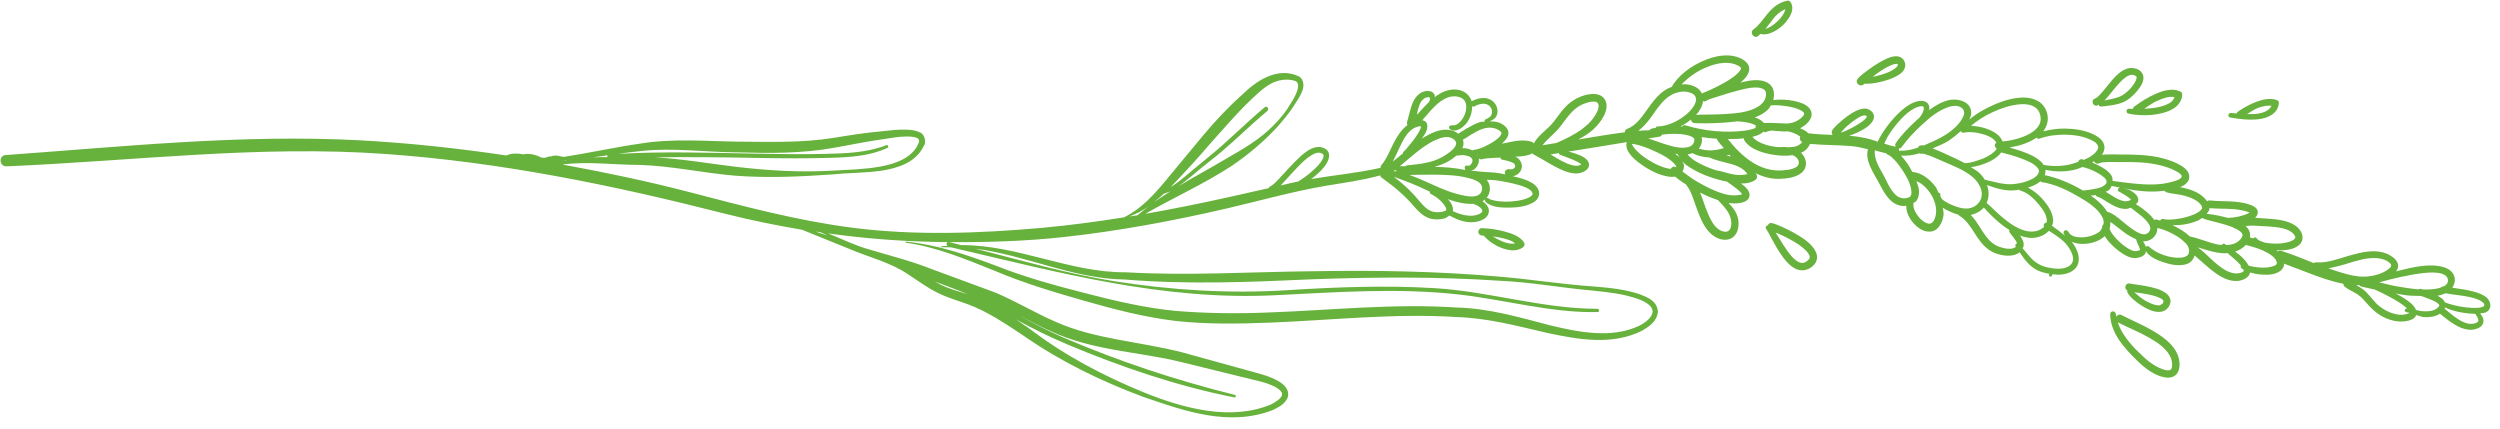 <?xml version="1.0" encoding="UTF-8"?> <svg xmlns="http://www.w3.org/2000/svg" viewBox="0 0 198.00 34.00"><path fill="#67B23C" stroke="none" fill-opacity="1" stroke-width="1" stroke-opacity="1" id="tSvgbdb58bff14" title="Path 1" d="M40.146 12.289C40.58 12.133 41.014 12.13 41.431 12.224C41.888 12.137 42.346 12.222 42.765 12.427C42.89 12.507 43.02 12.497 43.145 12.5C43.249 12.463 43.349 12.449 43.447 12.401C43.523 12.383 43.594 12.39 43.665 12.385C43.705 12.364 43.753 12.361 43.793 12.34C44.015 12.294 44.226 12.332 44.457 12.397C44.535 12.409 44.594 12.411 44.678 12.422C46.694 12.109 48.688 11.661 50.734 11.369C53.312 10.949 55.909 11.184 58.437 11.217C60.977 11.237 63.532 11.321 66.011 10.92C67.256 10.717 68.554 10.509 69.818 10.399C70.455 10.328 71.102 10.245 71.769 10.267C72.103 10.278 72.449 10.3 72.818 10.468C73.268 10.606 73.38 11.313 73.15 11.584C72.505 12.913 71.032 13.329 69.798 13.52C68.51 13.709 67.23 13.679 65.962 13.813C63.407 13.989 60.837 14.113 58.261 13.918C55.69 13.705 53.194 13.138 50.675 13.063C48.618 13.061 46.546 12.764 44.539 13.03C47.936 13.649 51.317 14.363 54.673 15.234C58.908 16.335 63.147 17.477 67.49 18.033C72.446 18.673 77.55 18.487 82.522 18.045C84.706 17.849 86.866 17.555 89.022 17.213C90.37 16.553 91.37 15.445 92.315 14.312C93.287 13.14 94.259 11.967 95.23 10.795C96.208 9.618 97.266 8.489 98.426 7.458C99.458 6.449 101.141 5.255 102.845 6.034C103.364 6.315 103.26 6.996 103.098 7.304C102.942 7.682 102.715 7.994 102.513 8.322C102.104 8.978 101.594 9.559 101.084 10.14C100.025 11.264 98.834 12.273 97.554 13.136C95.336 14.581 92.96 15.642 90.707 16.936C92.96 16.54 95.203 16.085 97.448 15.584C98.46 15.356 99.472 15.134 100.483 14.9C100.497 14.857 100.518 14.809 100.575 14.781C100.901 14.615 101.164 14.3 101.412 14.034C101.786 13.634 102.148 13.223 102.536 12.835C103.073 12.299 103.978 11.358 104.837 11.72C105.537 12.017 105.251 12.747 104.892 13.199C104.599 13.569 104.236 13.886 103.847 14.18C105.678 13.868 107.527 13.703 109.339 13.292C109.333 13.216 109.345 13.138 109.411 13.068C109.833 12.582 110.075 11.914 110.377 11.325C110.647 10.797 110.994 10.257 111.478 9.897C111.432 9.835 111.415 9.76 111.438 9.675C111.513 9.398 111.588 9.12 111.657 8.85C111.741 8.536 111.83 8.216 111.988 7.933C112.145 7.65 112.371 7.403 112.683 7.279C112.995 7.156 113.434 7.153 113.614 7.494C113.648 7.557 113.618 7.63 113.629 7.694C114.135 7.308 114.709 7.03 115.374 7.099C115.936 7.152 116.383 7.492 116.558 8.017C117.079 7.742 117.747 7.61 118.235 8.024C118.583 8.311 118.73 8.856 118.486 9.252C118.374 9.437 118.167 9.524 117.971 9.609C118.422 9.605 118.868 9.685 119.2 9.997C119.711 10.474 119.415 10.974 118.961 11.356C119.014 11.352 119.073 11.348 119.127 11.35C119.864 11.189 120.605 11.005 121.323 11.23C121.39 11.249 121.424 11.311 121.47 11.361C121.826 10.708 122.559 10.253 123.011 9.694C123.322 9.316 123.583 8.901 123.913 8.54C124.259 8.154 124.677 7.858 125.162 7.662C125.751 7.424 126.735 7.234 127.118 7.909C127.555 8.68 126.746 9.732 126.207 10.233C125.845 10.567 125.429 10.816 125.001 11.048C125.587 10.946 126.169 10.856 126.756 10.76C127.391 10.654 128.037 10.559 128.685 10.476C128.689 10.364 128.734 10.26 128.867 10.209C129.55 9.952 129.98 9.341 130.39 8.768C130.837 8.144 131.3 7.478 131.971 7.074C132.102 6.993 132.253 6.941 132.397 6.883C132.866 6.068 133.681 5.429 134.5 5.009C135.399 4.547 136.509 4.205 137.517 4.492C138.13 4.665 138.788 5.131 138.448 5.841C138.314 6.117 138.086 6.341 137.84 6.542C138.534 6.361 139.361 6.212 139.979 6.544C140.499 6.825 140.577 7.399 140.443 7.923C140.726 7.89 141.017 7.88 141.297 7.895C141.793 7.93 142.303 8.005 142.763 8.195C143.144 8.357 143.522 8.66 143.479 9.118C143.459 9.338 143.331 9.536 143.183 9.701C143.013 9.891 142.797 10.037 142.569 10.16C142.766 10.252 142.973 10.325 143.126 10.461C143.152 10.489 143.166 10.524 143.192 10.551C143.84 10.633 144.496 10.662 145.145 10.685C145.047 10.563 145.047 10.403 145.139 10.278C145.257 10.11 145.413 9.963 145.563 9.822C145.797 9.603 146.043 9.396 146.302 9.206C146.556 9.022 146.823 8.854 147.112 8.733C147.348 8.633 147.628 8.559 147.882 8.623C148.112 8.683 148.327 8.856 148.397 9.082C148.467 9.307 148.371 9.533 148.23 9.714C147.914 10.11 147.403 10.36 146.949 10.565C146.788 10.636 146.62 10.695 146.452 10.761C146.56 10.771 146.667 10.769 146.769 10.779C147.374 10.847 147.971 10.962 148.544 11.162C148.605 11.182 148.66 11.201 148.721 11.226C148.722 11.232 148.705 11.245 148.721 11.22C148.731 11.196 148.741 11.172 148.751 11.147C148.772 11.104 148.787 11.068 148.807 11.025C148.865 10.914 148.922 10.81 148.986 10.705C149.129 10.47 149.279 10.24 149.447 10.021C149.782 9.571 150.161 9.141 150.579 8.768C150.953 8.433 151.388 8.135 151.885 8.016C152.265 7.929 152.716 8.008 152.796 8.451C152.815 8.544 152.798 8.634 152.781 8.724C153.254 8.376 153.767 8.072 154.322 7.937C155.081 7.752 156.203 8.059 156.114 9.035C156.101 9.183 156.028 9.325 155.974 9.47C156.046 9.412 156.119 9.342 156.192 9.289C156.546 9.015 156.934 8.785 157.328 8.579C158.159 8.152 159.083 7.794 160.024 7.731C160.805 7.68 161.635 7.896 162.01 8.643C162.324 9.276 162.198 9.899 161.825 10.405C162.391 10.258 162.973 10.174 163.55 10.184C164.288 10.195 165.044 10.299 165.72 10.604C166.052 10.751 166.4 10.962 166.573 11.286C166.738 11.587 166.691 11.927 166.504 12.213C166.494 12.231 166.465 12.239 166.449 12.264C166.561 12.256 166.678 12.235 166.785 12.233C167.176 12.216 167.564 12.235 167.956 12.236C169.079 12.236 170.192 12.255 171.282 12.535C171.786 12.67 172.304 12.844 172.746 13.119C173.032 13.299 173.355 13.559 173.387 13.923C173.426 14.375 173.084 14.648 172.657 14.828C172.73 14.84 172.801 14.846 172.874 14.865C173.255 14.949 173.643 15.062 173.989 15.244C174.274 15.394 174.595 15.636 174.801 15.934C174.869 15.888 174.956 15.864 175.046 15.875C175.706 15.957 176.374 15.914 177.039 15.977C177.362 16.006 177.687 16.059 177.996 16.149C178.209 16.21 178.422 16.283 178.604 16.417C178.907 16.649 178.874 17.012 178.606 17.25C178.958 17.272 179.305 17.3 179.657 17.321C180.452 17.375 181.47 17.483 182.05 18.091C182.481 18.544 182.493 19.187 181.923 19.53C181.451 19.807 180.865 19.844 180.316 19.819C180.348 19.847 180.363 19.887 180.395 19.914C180.48 19.86 180.579 19.835 180.695 19.874C181.565 20.147 182.411 20.499 183.256 20.838C183.312 20.799 183.375 20.765 183.459 20.776C184.338 20.848 185.25 20.473 186.077 20.241C186.921 20.008 187.866 19.761 188.739 19.992C189.357 20.16 190.298 20.747 189.787 21.476C189.776 21.488 189.758 21.489 189.747 21.502C189.823 21.485 189.904 21.455 189.98 21.438C191.066 21.169 192.414 20.833 193.525 21.154C193.932 21.271 194.289 21.523 194.398 21.952C194.474 22.254 194.382 22.538 194.221 22.787C194.504 22.825 194.78 22.869 195.063 22.914C195.671 23.023 196.352 23.144 196.866 23.508C197.28 23.803 197.423 24.46 196.896 24.729C196.753 24.805 196.586 24.793 196.427 24.817C196.531 24.945 196.619 25.086 196.666 25.236C196.753 25.531 196.613 25.808 196.35 25.951C195.618 26.341 194.831 25.992 194.207 25.577C193.869 25.353 193.559 25.098 193.243 24.844C192.881 25.089 192.421 25.14 191.992 25.119C191.777 25.105 191.573 25.002 191.361 24.952C191.332 25.043 191.279 25.13 191.184 25.202C190.942 25.385 190.584 25.447 190.293 25.462C189.737 25.491 189.172 25.326 188.683 25.066C188.108 24.76 187.701 24.311 187.279 23.828C187.071 23.589 186.848 23.381 186.569 23.224C186.272 23.057 185.97 22.92 185.699 22.703C185.617 22.639 185.599 22.557 185.605 22.48C185.11 22.38 184.625 22.245 184.156 22.096C183.054 21.728 181.987 21.28 180.9 20.881C180.894 20.971 180.889 21.065 180.853 21.145C180.762 21.358 180.571 21.503 180.364 21.595C179.909 21.805 179.349 21.775 178.863 21.722C178.642 21.697 178.423 21.637 178.211 21.575C178.129 22.001 177.628 22.221 177.208 22.252C176.505 22.303 175.853 21.92 175.312 21.511C174.789 21.118 174.316 20.662 173.821 20.237C173.703 20.565 173.492 20.847 173.106 20.94C172.523 21.083 171.895 20.958 171.335 20.769C170.847 20.604 170.228 20.348 169.95 19.884C169.942 19.931 169.957 19.978 169.931 20.027C169.84 20.24 169.616 20.351 169.399 20.397C169.183 20.448 168.976 20.457 168.758 20.397C168.545 20.335 168.341 20.232 168.155 20.116C167.725 19.846 167.344 19.514 167.006 19.131C166.89 18.997 166.796 18.857 166.702 18.704C166.239 19.122 165.582 19.318 164.964 19.316C164.679 19.319 164.36 19.272 164.084 19.15C164.464 19.631 164.801 20.333 164.561 20.947C164.325 21.544 163.621 21.749 163.033 21.757C162.879 21.762 162.716 21.727 162.554 21.709C162.555 21.721 162.573 21.72 162.574 21.731C162.576 21.767 162.535 21.776 162.513 21.795C162.513 21.795 162.518 21.783 162.518 21.777C162.517 21.765 162.516 21.759 162.515 21.747C162.515 21.736 162.515 21.736 162.515 21.747C162.545 21.822 162.485 21.903 162.408 21.909C162.379 21.911 162.343 21.902 162.317 21.88C162.279 21.848 162.276 21.806 162.279 21.765C162.277 21.735 162.299 21.71 162.315 21.685C161.93 21.619 161.554 21.523 161.225 21.334C160.865 21.13 160.582 20.832 160.333 20.513C160.202 20.346 160.081 20.16 159.955 19.985C159.68 20.201 159.275 20.278 158.923 20.25C158.385 20.213 157.862 20.045 157.434 19.722C156.974 19.371 156.652 18.875 156.344 18.395C156.015 17.882 155.7 17.397 155.165 17.076C155.134 17.054 155.126 17.025 155.106 17.003C155.015 16.974 154.924 16.951 154.839 16.922C154.619 16.844 154.215 16.679 153.872 16.456C153.885 16.644 153.952 16.828 153.931 17.019C153.861 17.609 153.516 18.331 152.828 18.346C152.253 18.365 151.746 17.941 151.418 17.516C151.227 17.27 151.081 16.98 151.011 16.678C150.985 16.561 150.975 16.42 150.977 16.29C150.906 16.295 150.843 16.324 150.777 16.317C149.812 16.293 149.29 15.409 148.901 14.652C148.645 14.157 148.331 13.684 148.109 13.168C147.93 12.756 147.81 12.256 147.945 11.821C147.521 11.722 147.103 11.611 146.66 11.573C145.56 11.482 144.45 11.499 143.349 11.396C143.254 11.634 143.085 11.841 142.881 11.98C142.807 12.033 142.714 12.058 142.634 12.099C143.123 12.524 143.197 13.287 142.663 13.704C142.179 14.082 141.465 14.152 140.878 14.166C140.225 14.179 139.617 13.987 139.033 13.723C139.061 13.786 139.122 13.81 139.145 13.88C139.185 14.019 139.142 14.164 139.024 14.249C138.708 14.473 138.302 14.539 137.886 14.534C138.225 14.78 138.631 15.123 138.559 15.53C138.451 16.164 137.38 16.143 136.918 16.082C136.918 16.082 136.912 16.082 136.906 16.083C137.253 16.441 137.555 16.827 137.658 17.339C137.797 18.02 137.564 18.895 136.757 18.983C136.114 19.054 135.543 18.635 135.18 18.154C134.785 17.627 134.553 16.983 134.33 16.372C134.114 15.78 133.941 15.113 133.537 14.629C133.53 14.617 133.535 14.611 133.535 14.605C133.46 14.557 133.374 14.516 133.299 14.463C133.08 14.319 132.877 14.151 132.669 13.989C132.505 14.013 132.332 14.014 132.17 13.99C131.384 13.883 130.604 13.461 129.971 13.011C129.632 12.77 129.278 12.483 129.039 12.134C128.86 11.882 128.747 11.559 128.843 11.257C128.162 11.366 127.486 11.474 126.805 11.589C125.943 11.741 125.084 11.864 124.221 12.004C124.427 12.054 124.639 12.115 124.835 12.189C125.201 12.322 125.788 12.539 125.845 12.989C125.912 13.505 125.2 13.758 124.794 13.74C124.175 13.721 123.588 13.421 123.05 13.136C122.734 12.964 122.418 12.78 122.107 12.591C121.852 12.444 121.575 12.316 121.337 12.145C121.201 12.232 121.044 12.284 120.892 12.319C120.594 12.383 120.291 12.393 119.984 12.415C120.027 12.436 120.08 12.432 120.118 12.459C120.347 12.59 120.488 12.81 120.526 13.073C120.561 13.313 120.461 13.568 120.283 13.729C120.149 13.851 119.988 13.922 119.818 13.958C120.133 14.036 120.447 14.107 120.746 14.215C121.1 14.343 121.481 14.515 121.718 14.817C122.072 15.27 121.896 15.785 121.416 16.051C120.851 16.364 120.149 16.439 119.513 16.445C118.925 16.447 118.115 16.429 117.667 15.989C117.5 15.824 117.714 15.578 117.903 15.718C118.06 15.836 118.276 15.862 118.463 15.901C118.728 15.953 119.003 15.968 119.276 15.972C119.841 15.966 120.437 15.91 120.962 15.7C121.049 15.664 121.129 15.629 121.203 15.576C121.276 15.523 121.337 15.466 121.353 15.435C121.39 15.379 121.397 15.384 121.373 15.303C121.389 15.361 121.338 15.229 121.351 15.252C121.33 15.212 121.303 15.167 121.271 15.134C121.058 14.895 120.687 14.781 120.394 14.684C120.023 14.569 119.649 14.485 119.269 14.412C118.883 14.34 118.492 14.268 118.098 14.25C117.991 14.246 117.872 14.243 117.753 14.246C117.996 14.559 118.091 14.96 117.893 15.429C117.787 15.673 117.607 15.816 117.414 15.937C117.765 16.183 118.046 16.541 117.864 16.974C117.738 17.278 117.382 17.452 117.085 17.533C116.695 17.639 116.265 17.617 115.878 17.521C115.496 17.425 115.139 17.256 114.793 17.069C114.658 17.179 114.517 17.279 114.353 17.314C114.02 17.386 113.641 17.408 113.308 17.32C112.598 17.13 112.175 16.541 111.703 16.026C111.373 15.66 111.009 15.32 110.635 14.999C110.235 14.656 109.804 14.363 109.394 14.044C109.337 14.001 109.328 13.949 109.311 13.891C107.902 14.284 106.489 14.465 105.004 14.716C102.374 15.163 99.795 15.896 97.201 16.5C92.911 17.495 88.585 18.303 84.21 18.778C81.144 19.11 78.148 19.194 75.176 19.176C75.496 19.253 75.811 19.336 76.126 19.413C80.582 19.387 84.756 21.604 89.151 21.564C94.07 21.853 99.003 21.532 103.956 21.482C108.906 21.396 113.874 21.474 118.81 21.915C121.279 22.118 123.728 22.523 126.188 22.685C127.42 22.789 128.676 22.898 129.883 23.311C130.428 23.525 131.233 23.803 131.309 24.672C131.232 25.493 130.566 25.885 130.036 26.201C127.656 27.381 124.969 26.881 122.584 26.377C120.142 25.811 117.82 25.184 115.354 25.111C110.451 24.798 105.524 25.355 100.57 25.553C98.087 25.647 95.594 25.694 93.095 25.417C90.601 25.116 88.183 24.484 85.803 23.802C83.43 23.125 81.029 22.403 78.753 21.436C76.463 20.517 74.176 19.562 71.72 19.217C71.724 19.189 71.728 19.161 71.731 19.133C74.209 19.371 76.593 20.188 78.903 21.053C81.205 21.965 83.564 22.607 85.963 23.223C88.35 23.839 90.75 24.401 93.18 24.631C95.607 24.825 98.076 24.85 100.534 24.746C105.454 24.568 110.412 24.021 115.405 24.357C117.906 24.416 120.384 25.144 122.735 25.757C125.071 26.324 127.64 26.827 129.823 25.803C130.321 25.548 130.861 25.136 130.887 24.674C130.895 24.218 130.288 23.878 129.756 23.687C128.627 23.279 127.387 23.14 126.165 23.017C123.689 22.803 121.26 22.343 118.786 22.236C113.858 21.906 108.91 21.939 103.973 22.118C99.039 22.345 94.067 22.545 89.11 22.141C84.976 22.084 81.205 20.192 77.252 19.697C80.892 20.623 84.476 21.672 88.216 22.265C92.75 22.984 97.347 23.273 101.938 22.983C105.849 22.737 109.754 22.586 113.67 22.824C117.963 23.088 122.212 24.46 126.515 24.457C126.681 24.457 126.699 24.709 126.534 24.716C122.837 24.798 119.108 23.713 115.448 23.314C110.636 22.787 105.831 23.146 101.017 23.381C92.075 23.826 83.917 21.589 75.331 19.59C75.07 19.591 74.812 19.569 74.546 19.588C74.544 19.561 74.542 19.533 74.54 19.506C74.705 19.482 74.878 19.493 75.049 19.475C74.911 19.372 74.953 19.139 75.146 19.178C71.941 19.153 68.763 18.932 65.586 18.486C66.695 18.93 67.762 19.466 68.896 19.773C70.573 20.27 72.269 20.701 73.903 21.355C75.553 21.963 77.202 22.57 78.851 23.178C80.49 23.879 81.989 24.785 83.56 25.467C86.677 26.875 90.231 27.034 93.647 27.911C95.339 28.378 97.032 28.845 98.724 29.311C99.557 29.563 100.43 29.712 101.261 30.194C101.615 30.393 102.227 30.874 101.961 31.543C101.685 32.078 101.234 32.253 100.834 32.465C97.327 33.84 93.73 32.526 90.487 31.411C87.211 30.186 84.001 28.632 81.125 26.627C79.688 25.669 78.225 24.678 76.661 24.101C75.86 23.805 74.993 23.568 74.178 23.149C73.369 22.736 72.658 22.203 71.934 21.736C70.533 20.775 68.779 20.366 67.183 19.68C65.966 19.186 64.749 18.693 63.532 18.199C61.498 17.852 59.453 17.441 57.394 16.919C48.515 14.658 39.718 12.852 30.552 12.196C20.497 11.475 10.547 12.755 0.516 13.173C-0.065 13.198 -0.129 12.316 0.451 12.28C9.762 11.613 19.15 10.616 28.494 11.112C32.402 11.321 36.273 11.746 40.118 12.314C40.127 12.306 40.136 12.297 40.146 12.289ZM100.384 8.78C98.793 10.108 97.346 11.603 95.697 12.858C94.931 13.44 94.16 14.188 93.317 14.759C94.597 13.991 95.913 13.286 97.171 12.537C98.477 11.786 99.805 11.02 100.861 9.932C101.398 9.402 101.872 8.812 102.246 8.158C102.615 7.599 103.097 6.636 102.599 6.419C102.025 6.207 101.212 6.308 100.637 6.64C100.025 6.974 99.499 7.503 98.949 8.022C97.867 9.071 96.888 10.218 95.871 11.351C94.887 12.51 93.846 13.632 92.787 14.744C92.759 14.77 92.731 14.796 92.704 14.827C93.073 14.599 93.428 14.331 93.764 14.052C94.414 13.52 95.046 12.971 95.702 12.444C97.257 11.201 98.637 9.759 100.172 8.494C100.352 8.345 100.552 8.643 100.372 8.786C100.376 8.784 100.38 8.782 100.384 8.78ZM145.914 10.469C146.116 10.389 146.318 10.304 146.513 10.207C146.696 10.117 146.913 9.994 147.112 9.873C147.215 9.812 147.311 9.746 147.413 9.68C147.458 9.647 147.503 9.614 147.548 9.581C147.565 9.568 147.582 9.555 147.598 9.536C147.61 9.529 147.671 9.477 147.649 9.497C147.627 9.516 147.677 9.471 147.682 9.465C147.699 9.452 147.71 9.439 147.727 9.42C147.76 9.388 147.787 9.351 147.814 9.313C147.852 9.269 147.799 9.35 147.814 9.313C147.819 9.301 147.83 9.289 147.835 9.271C147.839 9.252 147.85 9.24 147.855 9.222C147.855 9.222 147.854 9.21 147.854 9.216C147.847 9.205 147.834 9.182 147.854 9.21C147.886 9.249 147.841 9.199 147.835 9.194C147.828 9.182 147.772 9.145 147.809 9.172C147.841 9.193 147.785 9.162 147.772 9.151C147.754 9.152 147.73 9.142 147.712 9.138C147.67 9.129 147.771 9.133 147.7 9.139C147.676 9.14 147.653 9.142 147.629 9.144C147.617 9.145 147.541 9.162 147.582 9.147C147.623 9.144 147.547 9.156 147.535 9.162C147.483 9.178 147.425 9.2 147.373 9.222C147.345 9.236 147.315 9.244 147.293 9.257C147.281 9.258 147.27 9.271 147.259 9.277C147.202 9.311 147.144 9.339 147.088 9.379C146.968 9.452 146.855 9.532 146.743 9.617C146.613 9.709 146.495 9.812 146.372 9.916C146.355 9.929 146.344 9.941 146.328 9.954C146.288 9.987 146.361 9.928 146.322 9.955C146.294 9.98 146.266 10.006 146.238 10.032C146.183 10.083 146.133 10.134 146.077 10.186C145.972 10.288 145.885 10.401 145.792 10.508C145.838 10.493 145.885 10.477 145.931 10.456C145.925 10.461 145.92 10.465 145.914 10.469ZM189.763 23.256C190.19 23.484 190.617 23.725 190.974 24.041C191.126 24.178 191.276 24.362 191.35 24.552C191.5 24.576 191.641 24.631 191.79 24.643C192.137 24.671 192.565 24.669 192.868 24.511C192.937 24.476 193.01 24.418 193.061 24.378C193.088 24.353 193.11 24.328 193.132 24.302C193.143 24.29 193.154 24.277 193.165 24.265C193.204 24.22 193.155 24.289 193.176 24.246C193.181 24.234 193.186 24.222 193.191 24.209C193.19 24.203 193.19 24.192 193.189 24.186C193.189 24.186 193.188 24.174 193.188 24.168C193.187 24.157 193.18 24.145 193.173 24.134C193.173 24.122 193.206 24.173 193.173 24.134C193.167 24.122 193.108 24.056 193.153 24.1C193.134 24.084 193.115 24.061 193.096 24.045C193.07 24.023 193.045 24.007 193.02 23.986C193.014 23.98 192.97 23.954 193.007 23.975C192.989 23.964 192.976 23.953 192.957 23.943C192.82 23.858 192.673 23.792 192.526 23.732C192.274 23.627 192.012 23.54 191.756 23.44C191.374 23.427 190.989 23.438 190.611 23.389C190.323 23.356 190.039 23.295 189.757 23.25C189.759 23.252 189.761 23.254 189.763 23.256ZM196.545 24.323C196.592 24.308 196.632 24.293 196.679 24.278C196.667 24.279 196.736 24.244 196.73 24.245C196.741 24.238 196.746 24.226 196.745 24.214C196.731 24.268 196.755 24.107 196.754 24.166C196.752 24.143 196.75 24.119 196.748 24.096C196.748 24.084 196.757 24.131 196.748 24.084C196.747 24.072 196.719 24.021 196.733 24.05C196.747 24.072 196.713 24.016 196.706 24.01C196.687 23.988 196.579 23.895 196.548 23.874C196.093 23.588 195.498 23.502 194.975 23.416C194.668 23.368 194.362 23.326 194.056 23.289C193.936 23.274 193.81 23.248 193.689 23.227C193.482 23.319 193.273 23.388 193.044 23.422C193.266 23.536 193.484 23.668 193.606 23.872C193.613 23.889 193.608 23.901 193.609 23.919C193.628 23.929 193.64 23.934 193.653 23.945C193.751 23.991 193.861 24.03 193.965 24.064C194.256 24.149 194.547 24.222 194.848 24.277C195.161 24.331 195.473 24.373 195.795 24.384C196.039 24.396 196.354 24.391 196.552 24.329C196.55 24.327 196.547 24.325 196.545 24.323ZM195.08 25.495C195.326 25.607 195.605 25.687 195.881 25.637C195.998 25.616 196.144 25.576 196.233 25.499C196.25 25.48 196.272 25.454 196.282 25.43C196.281 25.418 196.292 25.406 196.289 25.364C196.27 25.189 196.157 25.02 196.044 24.857C195.704 24.852 195.363 24.818 195.026 24.76C194.641 24.694 194.248 24.599 193.88 24.454C193.807 24.424 193.727 24.383 193.647 24.347C193.637 24.378 193.627 24.408 193.612 24.439C194.074 24.83 194.533 25.245 195.086 25.5C195.084 25.498 195.082 25.497 195.08 25.495ZM187.394 23.128C187.753 23.48 188.027 23.903 188.414 24.224C189.027 24.728 190.021 25.151 190.804 24.804C190.816 24.803 190.827 24.791 190.838 24.784C190.74 24.744 190.628 24.752 190.541 24.705C190.374 24.617 190.478 24.421 190.639 24.426C190.614 24.405 190.594 24.382 190.569 24.361C190.157 24.007 189.667 23.735 189.191 23.475C188.826 23.283 188.456 23.098 188.075 22.931C187.718 22.851 187.356 22.777 187.005 22.69C186.939 22.677 186.911 22.626 186.873 22.593C186.784 22.594 186.694 22.583 186.605 22.578C186.884 22.735 187.163 22.891 187.394 23.122C187.394 23.125 187.394 23.127 187.394 23.128ZM190.246 21.909C189.638 22.042 189.031 22.193 188.431 22.361C188.89 22.463 189.34 22.596 189.803 22.674C190.363 22.769 190.965 22.872 191.568 22.916C191.637 22.876 191.713 22.858 191.805 22.899C191.823 22.909 191.848 22.914 191.866 22.924C192.319 22.938 192.769 22.923 193.189 22.815C193.248 22.799 193.299 22.766 193.357 22.75C193.401 22.699 193.465 22.677 193.548 22.676C193.714 22.587 193.854 22.471 193.875 22.274C193.911 21.958 193.689 21.774 193.409 21.682C192.965 21.543 192.456 21.575 192.002 21.62C191.412 21.675 190.826 21.789 190.253 21.914C190.251 21.912 190.248 21.91 190.246 21.909ZM185.898 20.881C185.409 21.023 184.914 21.16 184.409 21.25C184.745 21.373 185.086 21.484 185.445 21.593C186.034 21.763 186.622 21.927 187.245 21.91C187.292 21.907 187.334 21.904 187.382 21.906C188.003 21.866 188.732 21.683 189.213 21.275C189.415 21.107 189.447 20.98 189.238 20.801C188.965 20.567 188.584 20.471 188.237 20.443C187.448 20.389 186.647 20.648 185.903 20.874C185.901 20.877 185.9 20.879 185.898 20.881ZM161.548 8.984C161.324 8.362 160.666 8.222 160.062 8.254C159.246 8.302 158.441 8.592 157.705 8.935C157.125 9.209 156.598 9.56 156.105 9.963C156.475 9.983 156.854 10.044 157.194 10.149C157.736 10.322 158.357 10.613 158.594 11.169C158.595 11.181 158.596 11.192 158.597 11.21C159.843 11.089 162.072 10.447 161.542 8.985C161.544 8.984 161.546 8.984 161.548 8.984ZM159.534 14.574C160.017 14.521 160.52 14.401 160.949 14.175C161.281 14.003 161.677 13.649 161.377 13.293C161.058 12.908 160.478 12.703 160.026 12.529C159.524 12.341 159.009 12.202 158.495 12.074C158.141 12.597 157.322 12.94 156.81 13.09C156.589 13.154 156.337 13.208 156.09 13.238C156.302 13.382 156.542 13.494 156.734 13.669C156.912 13.833 157.063 14.023 157.191 14.232C157.976 14.399 158.727 14.669 159.54 14.574C159.538 14.574 159.536 14.574 159.534 14.574ZM163.817 18.343C163.975 18.721 164.48 18.802 164.843 18.799C165.341 18.792 165.866 18.653 166.26 18.358C166.384 18.266 166.429 18.145 166.492 18.034C166.489 17.999 166.481 17.964 166.484 17.928C166.503 17.862 166.547 17.805 166.597 17.766C166.615 17.605 166.62 17.434 166.53 17.251C166.191 16.526 165.369 16.013 164.698 15.619C163.791 15.083 162.762 14.579 161.71 14.426C161.656 14.418 161.629 14.379 161.598 14.352C161.581 14.365 161.57 14.383 161.553 14.396C161.284 14.617 160.962 14.753 160.618 14.855C161.046 15.089 161.437 15.403 161.741 15.742C162.188 16.241 162.665 16.909 162.604 17.616C162.593 17.712 162.546 17.792 162.511 17.877C162.868 18.129 163.22 18.392 163.555 18.669C163.515 18.607 163.463 18.552 163.44 18.477C163.37 18.246 163.7 18.127 163.793 18.35C163.801 18.348 163.809 18.345 163.817 18.343ZM170.3 18.008C170.274 17.898 170.239 17.824 170.185 17.739C170.044 17.519 169.858 17.332 169.661 17.157C169.439 16.967 169.201 16.801 168.973 16.617C168.904 16.563 168.828 16.503 168.759 16.449C168.648 16.481 168.545 16.536 168.445 16.543C168.025 16.574 167.615 16.415 167.256 16.211C167.057 16.102 166.864 15.98 166.671 15.858C166.578 15.8 166.49 15.747 166.398 15.695C166.354 15.669 166.311 15.648 166.262 15.628C166.237 15.618 166.219 15.608 166.194 15.598C166.139 15.572 166.23 15.595 166.164 15.594C166.068 15.583 166.01 15.517 165.963 15.443C165.898 15.448 165.84 15.47 165.781 15.48C165.716 15.485 165.651 15.484 165.586 15.489C166.099 15.835 166.569 16.256 166.887 16.77C167.347 16.884 167.748 17.25 168.102 17.538C168.525 17.879 168.939 18.25 169.442 18.467C169.54 18.507 169.589 18.527 169.709 18.548C169.782 18.561 169.894 18.558 169.935 18.543C170.034 18.512 170.062 18.498 170.135 18.434C170.196 18.376 170.271 18.265 170.286 18.222C170.29 18.204 170.305 18.085 170.303 18.132C170.301 18.103 170.299 18.079 170.297 18.05C170.297 18.05 170.278 17.957 170.294 18.015C170.296 18.013 170.298 18.011 170.3 18.008ZM166.519 14.764C166.582 14.73 166.645 14.69 166.707 14.644C166.763 14.605 166.668 14.682 166.718 14.637C166.735 14.624 166.745 14.606 166.762 14.593C166.773 14.58 166.779 14.574 166.79 14.561C166.817 14.53 166.775 14.604 166.806 14.536C166.816 14.518 166.845 14.427 166.826 14.494C166.836 14.463 166.839 14.428 166.843 14.398C166.836 14.463 166.84 14.357 166.838 14.327C166.83 14.304 166.823 14.281 166.815 14.264C166.802 14.247 166.795 14.23 166.782 14.213C166.762 14.179 166.736 14.152 166.71 14.118C166.736 14.152 166.658 14.063 166.639 14.052C166.595 14.014 166.551 13.976 166.5 13.938C166.343 13.814 166.169 13.715 165.971 13.611C165.619 13.43 165.283 13.301 164.927 13.227C164.782 13.279 164.633 13.355 164.499 13.394C163.678 13.626 162.822 13.63 162.001 13.448C162.012 13.595 161.998 13.731 161.943 13.871C162.969 14.086 163.957 14.509 164.863 15.028C164.894 15.049 164.931 15.07 164.968 15.091C165.146 15.078 165.323 15.059 165.493 15.029C165.687 14.997 165.881 14.971 166.045 14.935C166.132 14.911 166.219 14.887 166.306 14.857C166.347 14.842 166.393 14.827 166.434 14.812C166.451 14.811 166.462 14.798 166.48 14.791C166.491 14.79 166.577 14.742 166.526 14.77C166.524 14.768 166.521 14.766 166.519 14.764ZM161.496 18.224C161.634 18.166 161.771 18.079 161.893 17.97C161.793 17.818 161.922 17.631 162.094 17.63C162.195 17.138 161.797 16.582 161.51 16.237C161.151 15.797 160.611 15.24 160.031 15.105C159.976 15.091 159.944 15.052 159.911 15.019C159.876 15.022 159.841 15.036 159.806 15.045C158.937 15.185 158.159 14.947 157.364 14.651C157.541 15.117 157.553 15.606 157.338 16.071C157.515 16.218 157.688 16.382 157.854 16.541C158.117 16.8 158.391 17.051 158.675 17.285C159.219 17.729 159.846 18.168 160.545 18.305C160.865 18.37 161.19 18.352 161.496 18.23C161.496 18.228 161.496 18.226 161.496 18.224ZM156.442 12.769C156.889 12.635 157.335 12.473 157.719 12.196C157.86 12.097 158.028 11.949 158.108 11.825C158.124 11.8 158.122 11.783 158.133 11.764C157.953 11.659 157.94 11.4 158.111 11.299C157.932 10.969 157.507 10.77 157.173 10.665C156.655 10.496 156.06 10.409 155.515 10.509C155.421 10.527 155.345 10.462 155.292 10.383C154.992 10.665 154.66 10.92 154.371 11.118C153.969 11.384 153.512 11.56 153.063 11.752C153.399 11.881 153.731 12.028 154.056 12.176C154.573 12.415 155.102 12.649 155.609 12.924C155.894 12.915 156.18 12.853 156.442 12.775C156.442 12.773 156.442 12.771 156.442 12.769ZM165.051 12.656C165.345 12.528 165.625 12.384 165.86 12.177C166.027 12.023 166.247 11.783 166.151 11.535C166.042 11.26 165.674 11.11 165.417 10.998C164.847 10.763 164.204 10.674 163.591 10.666C162.901 10.657 162.2 10.738 161.546 10.976C161.43 11.02 161.35 10.972 161.291 10.9C161.285 10.9 161.28 10.912 161.268 10.919C160.663 11.33 159.907 11.557 159.149 11.683C159.496 11.788 159.847 11.88 160.183 12.003C160.751 12.216 161.407 12.487 161.8 12.972C161.819 13 161.822 13.029 161.841 13.057C162.522 13.185 163.229 13.18 163.908 13.03C164.13 12.978 164.362 12.902 164.588 12.826C164.626 12.699 164.731 12.585 164.899 12.614C164.948 12.623 164.997 12.643 165.045 12.657C165.047 12.656 165.049 12.656 165.051 12.656ZM172.096 14.384C172.258 14.331 172.766 14.205 172.791 13.979C172.814 13.811 172.468 13.624 172.344 13.556C171.929 13.327 171.473 13.183 171.019 13.075C170.076 12.854 169.11 12.819 168.143 12.837C167.805 12.844 167.459 12.828 167.12 12.829C166.942 12.831 166.758 12.838 166.581 12.857C166.522 12.861 166.457 12.866 166.399 12.882C166.363 12.885 166.254 12.934 166.282 12.914C166.101 13.034 165.908 12.918 165.843 12.758C165.792 12.791 165.76 12.846 165.709 12.874C165.85 12.934 165.997 12.995 166.127 13.062C166.534 13.268 167.03 13.539 167.256 13.954C167.325 14.079 167.304 14.204 167.313 14.328C168.393 14.467 169.482 14.641 170.573 14.608C171.089 14.594 171.607 14.532 172.095 14.378C172.095 14.38 172.096 14.382 172.096 14.384ZM167.241 14.723C167.179 14.852 167.124 14.986 167.006 15.077C166.938 15.129 166.851 15.148 166.77 15.189C166.783 15.2 166.801 15.204 166.814 15.215C166.963 15.305 167.107 15.401 167.256 15.49C167.399 15.58 167.549 15.67 167.703 15.747C167.863 15.83 167.986 15.88 168.131 15.91C168.167 15.92 168.203 15.923 168.239 15.932C168.263 15.93 168.281 15.935 168.299 15.939C168.252 15.937 168.299 15.939 168.311 15.938C168.347 15.936 168.382 15.933 168.418 15.931C168.435 15.929 168.553 15.909 168.506 15.924C168.541 15.916 168.582 15.907 168.617 15.893C168.641 15.891 168.657 15.878 168.681 15.87C168.687 15.87 168.744 15.842 168.715 15.856C168.703 15.857 168.749 15.835 168.766 15.822C168.766 15.82 168.766 15.818 168.766 15.816C168.759 15.805 168.713 15.749 168.739 15.777C168.759 15.799 168.713 15.749 168.701 15.739C168.65 15.695 168.599 15.652 168.549 15.614C168.417 15.517 168.343 15.475 168.193 15.386C168.094 15.328 167.957 15.238 167.827 15.176C167.649 15.095 167.747 14.887 167.905 14.863C167.682 14.815 167.465 14.772 167.247 14.723C167.245 14.723 167.243 14.723 167.241 14.723ZM174.401 16.472C174.425 16.399 174.41 16.519 174.398 16.437C174.397 16.419 174.396 16.407 174.395 16.39C174.395 16.39 174.38 16.355 174.379 16.338C174.356 16.263 174.391 16.343 174.364 16.303C174.236 16.094 174.059 15.948 173.824 15.817C173.489 15.629 173.124 15.52 172.75 15.441C172.37 15.363 171.97 15.339 171.6 15.236C171.515 15.213 171.464 15.163 171.424 15.107C170.33 15.258 169.238 15.126 168.159 14.916C168.388 14.964 168.618 15.012 168.817 15.133C169.085 15.303 169.407 15.569 169.35 15.921C169.334 16.029 169.232 16.09 169.16 16.172C169.191 16.187 169.216 16.203 169.248 16.224C169.496 16.377 169.741 16.554 169.969 16.744C170.197 16.929 170.439 17.159 170.619 17.424C170.671 17.402 170.717 17.375 170.783 17.382C170.885 17.398 170.984 17.45 171.087 17.478C171.121 17.381 171.205 17.304 171.333 17.348C171.302 17.338 171.393 17.361 171.411 17.365C171.448 17.375 171.478 17.378 171.514 17.381C171.604 17.393 171.651 17.395 171.74 17.394C171.949 17.397 172.156 17.382 172.361 17.349C172.808 17.286 173.224 17.197 173.663 17.023C173.871 16.942 173.974 16.893 174.155 16.768C174.189 16.748 174.217 16.722 174.251 16.696C174.313 16.65 174.212 16.74 174.262 16.683C174.273 16.671 174.284 16.664 174.295 16.651C174.322 16.62 174.35 16.588 174.377 16.557C174.334 16.619 174.387 16.526 174.403 16.502C174.402 16.49 174.407 16.478 174.412 16.465C174.408 16.468 174.405 16.47 174.401 16.472ZM178.247 16.893C178.247 16.893 178.248 16.904 178.247 16.899ZM177.292 17.158C177.455 17.116 177.624 17.069 177.781 17.016C177.844 16.993 177.908 16.965 177.977 16.936C178.006 16.922 178.034 16.908 178.063 16.894C178 16.929 178.097 16.874 178.114 16.867C178.132 16.86 178.149 16.847 178.16 16.834C178.123 16.819 178.092 16.798 178.055 16.789C177.963 16.754 177.897 16.735 177.788 16.708C177.503 16.634 177.215 16.59 176.927 16.564C176.282 16.511 175.63 16.547 174.984 16.483C174.986 16.506 174.993 16.523 174.989 16.547C174.965 16.708 174.86 16.822 174.762 16.942C174.822 16.949 174.882 16.951 174.935 16.953C175.211 16.986 175.488 17.03 175.759 17.087C175.989 17.136 176.219 17.195 176.449 17.255C176.74 17.246 177.046 17.211 177.297 17.152C177.295 17.154 177.294 17.156 177.292 17.158ZM174.809 17.417C174.675 17.38 174.541 17.325 174.411 17.263C174.309 17.324 174.219 17.401 174.116 17.45C173.65 17.662 173.118 17.784 172.61 17.821C172.432 17.834 172.242 17.836 172.058 17.832C172.249 17.93 172.446 18.022 172.62 18.127C172.894 18.291 173.182 18.488 173.425 18.724C174.185 18.875 174.893 19.213 175.653 19.364C175.756 19.386 175.863 19.39 175.965 19.4C176.017 19.308 176.127 19.259 176.24 19.345C176.271 19.366 176.303 19.387 176.328 19.409C176.826 19.39 177.308 19.237 177.554 18.787C177.57 18.762 177.606 18.677 177.6 18.689C177.591 18.72 177.615 18.57 177.61 18.653C177.608 18.624 177.588 18.519 177.605 18.583C177.603 18.559 177.589 18.537 177.582 18.513C177.554 18.456 177.608 18.553 177.568 18.491C177.508 18.401 177.508 18.401 177.407 18.319C177.319 18.249 177.269 18.217 177.163 18.16C176.687 17.9 176.142 17.762 175.62 17.623C175.348 17.555 175.069 17.487 174.797 17.412C174.801 17.414 174.805 17.415 174.809 17.417ZM181.405 19.107C181.515 19.064 181.555 19.049 181.646 18.989C181.663 18.976 181.735 18.912 181.703 18.949C181.736 18.917 181.773 18.855 181.763 18.88C181.773 18.861 181.784 18.843 181.788 18.825C181.784 18.843 181.769 18.885 181.788 18.825C181.801 18.753 181.797 18.866 181.788 18.819C181.786 18.796 181.785 18.772 181.783 18.754C181.799 18.812 181.768 18.714 181.761 18.691C181.746 18.657 181.706 18.595 181.661 18.539C181.22 18.045 180.313 17.988 179.703 17.938C179.326 17.913 178.945 17.893 178.569 17.874C178.33 17.856 178.089 17.891 177.845 17.897C178.112 18.132 178.266 18.445 178.191 18.805C178.282 18.828 178.379 18.851 178.464 18.88C178.535 18.792 178.645 18.748 178.732 18.878C178.825 19.019 179.002 19.083 179.185 19.146C179.234 19.166 179.289 19.18 179.338 19.206C179.538 19.25 179.747 19.27 179.902 19.282C180.405 19.322 180.943 19.283 181.417 19.112C181.413 19.11 181.409 19.109 181.405 19.107ZM179.701 21.153C179.754 21.149 179.807 21.139 179.865 21.123C179.953 21.105 179.807 21.139 179.889 21.121C179.913 21.119 179.936 21.112 179.965 21.104C180.011 21.088 180.058 21.073 180.104 21.058C180.122 21.057 180.224 20.996 180.156 21.037C180.19 21.016 180.224 20.99 180.258 20.97C180.269 20.957 180.286 20.938 180.297 20.926C180.302 20.914 180.313 20.901 180.317 20.883C180.316 20.865 180.327 20.853 180.326 20.841C180.321 20.776 180.337 20.911 180.326 20.841C180.325 20.823 180.323 20.794 180.321 20.776C180.316 20.706 180.336 20.817 180.321 20.77C180.319 20.741 180.305 20.712 180.29 20.678C180.231 20.517 180.096 20.373 179.907 20.233C179.718 20.088 179.483 19.963 179.243 19.851C178.781 19.637 178.352 19.538 177.872 19.396C177.647 19.649 177.351 19.819 177.02 19.931C177.127 20.006 177.233 20.075 177.334 20.163C177.619 20.396 177.915 20.699 178.094 21.04C178.1 21.04 178.106 21.039 178.119 21.05C178.324 21.1 178.535 21.138 178.745 21.164C178.973 21.194 179.152 21.205 179.389 21.193C179.495 21.186 179.602 21.178 179.708 21.17C179.706 21.164 179.703 21.158 179.701 21.153ZM175.298 20.678C175.737 21.066 176.237 21.49 176.829 21.624C177.077 21.676 177.326 21.67 177.562 21.57C177.62 21.548 177.648 21.516 177.692 21.477C177.687 21.49 177.671 21.509 177.692 21.477C177.692 21.477 177.691 21.46 177.696 21.448C177.695 21.436 177.694 21.424 177.694 21.418C177.694 21.412 177.692 21.395 177.692 21.389C177.691 21.383 177.691 21.377 177.691 21.371C177.691 21.371 177.69 21.36 177.683 21.348C177.602 21.301 177.521 21.248 177.474 21.174C177.441 21.124 177.467 21.08 177.481 21.032C177.344 20.859 177.178 20.706 177.006 20.553C176.815 20.378 176.619 20.209 176.416 20.041C176.321 20.048 176.228 20.067 176.138 20.061C175.411 20.032 174.74 19.792 174.059 19.588C174.51 19.897 174.891 20.318 175.298 20.684C175.298 20.682 175.298 20.68 175.298 20.678ZM172.734 20.406C172.929 20.392 173.075 20.345 173.216 20.246C173.278 20.201 173.178 20.291 173.233 20.233C173.249 20.214 173.266 20.195 173.282 20.182C173.332 20.131 173.289 20.188 173.32 20.121C173.33 20.096 173.34 20.078 173.35 20.053C173.331 20.114 173.349 20.036 173.354 20.023C173.352 20 173.362 19.976 173.367 19.958C173.38 19.892 173.367 19.958 173.375 19.904C173.38 19.649 173.302 19.484 173.127 19.278C173.114 19.261 173.089 19.251 173.07 19.235C173.063 19.224 173.045 19.219 173.039 19.208C172.858 19.02 172.65 18.852 172.432 18.72C171.953 18.425 171.406 18.175 170.856 18.05C170.857 18.074 170.87 18.09 170.866 18.114C170.851 18.712 170.306 19.148 169.727 19.114C169.795 19.221 169.861 19.323 169.911 19.437C169.926 19.478 169.935 19.518 169.944 19.559C170.01 19.489 170.109 19.452 170.192 19.529C170.816 20.104 171.902 20.479 172.74 20.405C172.738 20.405 172.736 20.406 172.734 20.406ZM167.426 18.698C167.563 18.865 167.673 18.981 167.845 19.14C168.005 19.294 168.175 19.429 168.357 19.557C168.426 19.605 168.476 19.637 168.575 19.695C168.656 19.742 168.736 19.784 168.822 19.819C168.841 19.829 168.865 19.833 168.883 19.844C168.951 19.868 168.829 19.83 168.902 19.848C168.932 19.858 168.968 19.867 169.005 19.876C169.029 19.88 169.053 19.884 169.077 19.889C169.083 19.888 169.095 19.887 169.101 19.887C169.136 19.884 169.171 19.882 169.213 19.879C169.302 19.872 169.36 19.856 169.446 19.82C169.458 19.819 169.464 19.813 169.469 19.807C169.515 19.78 169.493 19.805 169.475 19.806C169.475 19.806 169.475 19.806 169.486 19.794C169.486 19.788 169.486 19.788 169.485 19.782C169.484 19.77 169.483 19.752 169.482 19.735C169.477 19.676 169.498 19.793 169.482 19.735C169.465 19.665 169.436 19.596 169.407 19.528C169.337 19.379 169.225 19.157 169.18 18.947C168.806 18.792 168.451 18.57 168.149 18.338C167.872 18.128 167.606 17.911 167.33 17.706C167.254 17.647 167.198 17.616 167.136 17.579C167.15 17.761 167.138 17.922 167.073 18.092C167.096 18.161 167.119 18.23 167.153 18.299C167.119 18.23 167.174 18.338 167.181 18.35C167.202 18.39 167.228 18.423 167.255 18.462C167.308 18.547 167.368 18.626 167.433 18.703C167.431 18.702 167.428 18.7 167.426 18.698ZM161.092 20.658C161.499 21.018 162.04 21.186 162.574 21.253C163.036 21.313 163.672 21.314 164.02 20.946C164.416 20.52 164.021 19.829 163.738 19.454C163.356 18.95 162.798 18.63 162.278 18.279C161.969 18.603 161.503 18.802 161.072 18.84C160.693 18.868 160.331 18.788 159.976 18.654C159.989 18.665 160.002 18.682 160.009 18.699C160.18 18.923 160.321 19.22 160.265 19.508C160.252 19.574 160.213 19.612 160.187 19.661C160.49 19.988 160.75 20.37 161.08 20.659C161.084 20.659 161.088 20.659 161.092 20.658ZM156.083 17.026C156.225 17.175 156.362 17.342 156.48 17.499C156.765 17.904 157.006 18.341 157.308 18.738C157.578 19.096 157.915 19.397 158.348 19.548C158.702 19.67 159.259 19.806 159.605 19.592C159.645 19.565 159.631 19.531 159.652 19.5C159.652 19.494 159.639 19.483 159.633 19.477C159.578 19.387 159.649 19.299 159.744 19.292C159.69 18.965 159.196 18.552 159.126 18.321C159.117 18.286 159.145 18.261 159.154 18.224C159.042 18.15 158.93 18.081 158.823 18.006C158.441 17.733 158.085 17.422 157.746 17.093C157.535 16.89 157.317 16.669 157.121 16.436C156.853 16.745 156.48 16.938 156.083 17.026ZM154.941 16.365C155.551 16.581 156.22 16.632 156.697 16.077C157.255 15.421 156.821 14.531 156.262 14.046C155.589 13.464 154.728 13.149 153.918 12.795C153.623 12.663 153.328 12.531 153.028 12.411C152.863 12.346 152.703 12.281 152.533 12.229C152.46 12.21 152.393 12.186 152.321 12.173C152.309 12.174 152.241 12.144 152.26 12.16C152.284 12.158 152.278 12.159 152.249 12.161C152.302 12.157 152.347 12.13 152.386 12.086C152.264 12.213 152.133 12.199 152.021 12.142C151.545 12.289 151.056 12.349 150.561 12.326C150.756 12.548 150.951 12.776 151.117 13.024C151.238 13.204 151.342 13.415 151.452 13.614C152.193 13.672 152.857 14.208 153.285 14.779C153.391 14.925 153.451 15.104 153.541 15.269C153.637 15.279 153.712 15.339 153.679 15.453C153.655 15.532 153.702 15.605 153.755 15.678C153.763 15.701 153.782 15.724 153.79 15.752C153.867 15.824 153.955 15.894 154.024 15.936C154.305 16.122 154.63 16.258 154.947 16.371C154.945 16.369 154.943 16.367 154.941 16.365ZM151.538 16.078C151.538 16.078 151.54 16.101 151.535 16.119C151.533 16.167 151.531 16.06 151.536 16.137C151.54 16.19 151.544 16.242 151.548 16.295C151.549 16.313 151.551 16.331 151.552 16.348C151.553 16.36 151.572 16.465 151.557 16.413C151.609 16.64 151.692 16.793 151.812 16.973C151.952 17.182 152.063 17.315 152.258 17.472C152.397 17.58 152.559 17.675 152.709 17.705C152.733 17.709 152.758 17.713 152.782 17.718C152.86 17.73 152.717 17.722 152.793 17.717C152.817 17.715 152.935 17.7 152.853 17.712C152.876 17.711 152.974 17.668 152.951 17.681C152.917 17.696 153.075 17.59 153.025 17.635C153.187 17.487 153.266 17.268 153.313 17.023C153.425 16.447 153.213 15.819 152.898 15.334C152.703 15.035 152.464 14.774 152.182 14.565C152.05 14.468 151.914 14.401 151.78 14.352C151.862 14.588 151.963 14.823 151.981 15.07C152.003 15.37 151.961 15.692 151.759 15.931C151.699 16.001 151.612 16.031 151.538 16.078ZM149.282 14.086C149.572 14.638 149.902 15.489 150.569 15.676C150.733 15.723 150.905 15.716 151.069 15.675C151.092 15.673 151.202 15.63 151.185 15.637C151.207 15.623 151.23 15.61 151.247 15.597C151.298 15.557 151.247 15.597 151.286 15.564C151.33 15.514 151.35 15.465 151.369 15.399C151.39 15.279 151.392 15.22 151.376 15.085C151.31 14.517 150.983 13.938 150.662 13.459C150.475 13.178 150.27 12.897 150.032 12.655C149.846 12.467 149.699 12.319 149.497 12.245C149.436 12.22 149.415 12.174 149.382 12.135C149.099 12.085 148.826 12.005 148.546 11.919C148.528 11.914 148.504 11.91 148.486 11.905C148.414 12.708 148.928 13.392 149.294 14.091C149.29 14.09 149.286 14.088 149.282 14.086ZM150.608 11.667C150.548 11.748 150.46 11.76 150.376 11.749C150.404 11.806 150.409 11.87 150.396 11.937C150.915 11.963 151.418 11.861 151.905 11.69C151.926 11.659 151.918 11.63 151.952 11.598C152.058 11.501 152.206 11.496 152.362 11.52C152.852 11.319 153.342 11.1 153.798 10.847C154.444 10.487 155.214 9.893 155.502 9.198C155.628 8.899 155.562 8.644 155.265 8.482C154.986 8.332 154.651 8.374 154.355 8.467C153.541 8.721 152.83 9.311 152.218 9.882C151.628 10.422 151.065 11.013 150.596 11.668C150.6 11.667 150.604 11.667 150.608 11.667ZM149.257 11.323C149.257 11.323 149.242 11.359 149.237 11.377C149.53 11.48 149.834 11.57 150.152 11.617C150.099 11.539 150.069 11.452 150.133 11.359C150.594 10.669 151.209 10.057 151.821 9.498C151.883 9.446 151.944 9.388 152.006 9.336C152.191 9.104 152.367 8.837 152.365 8.566C152.362 8.53 152.361 8.507 152.361 8.513C152.36 8.501 152.359 8.483 152.346 8.472C152.332 8.438 152.36 8.501 152.346 8.472C152.325 8.432 152.352 8.472 152.32 8.439C152.333 8.45 152.277 8.418 152.301 8.428C152.167 8.385 152.016 8.426 151.871 8.478C151.471 8.619 151.128 8.881 150.822 9.169C150.478 9.502 150.166 9.867 149.88 10.255C149.734 10.455 149.595 10.66 149.474 10.876C149.416 10.98 149.364 11.085 149.313 11.195C149.293 11.243 149.272 11.286 149.252 11.335C149.254 11.331 149.255 11.327 149.257 11.323ZM125.303 12.976C125.253 13.021 125.286 12.989 125.291 12.977C125.291 12.977 125.297 12.977 125.302 12.97C125.302 12.972 125.303 12.974 125.303 12.976ZM122.793 12.221C122.836 12.247 122.886 12.279 122.93 12.306C123.396 12.59 123.888 12.897 124.417 13.053C124.629 13.114 124.799 13.155 124.998 13.117C125.01 13.116 125.022 13.115 125.028 13.115C125.051 13.107 125.08 13.099 125.103 13.085C125.12 13.078 125.212 13.036 125.189 13.05C125.207 13.042 125.223 13.029 125.24 13.016C125.209 12.989 125.177 12.962 125.146 12.94C125.127 12.924 125.108 12.914 125.083 12.904C125.046 12.883 125.003 12.856 124.965 12.835C124.872 12.783 124.774 12.737 124.676 12.691C124.454 12.589 124.223 12.512 123.996 12.422C123.825 12.352 123.642 12.3 123.513 12.233C123.47 12.213 123.478 12.165 123.463 12.124C123.24 12.159 123.023 12.198 122.799 12.232C122.797 12.229 122.795 12.225 122.793 12.221ZM110.344 13.543C110.428 13.555 110.512 13.566 110.596 13.578C110.581 13.543 110.567 13.509 110.564 13.468C110.489 13.497 110.413 13.514 110.338 13.544C110.34 13.543 110.342 13.543 110.344 13.543ZM112.425 10.004C112.36 10.009 112.343 10.011 112.285 10.033C112.157 10.066 112.041 10.115 111.927 10.183C111.416 10.504 111.132 11.092 110.879 11.613C110.694 12.005 110.51 12.408 110.307 12.796C110.582 12.586 110.852 12.366 111.12 12.139C111.129 12.103 111.103 12.069 111.137 12.043C111.238 11.959 111.375 11.801 111.478 11.675C111.631 11.487 111.79 11.304 111.936 11.11C112.082 10.916 112.217 10.723 112.338 10.519C112.449 10.328 112.516 10.187 112.551 10.013C112.564 9.953 112.536 10.055 112.551 10.013C112.551 10.013 112.551 10.013 112.55 10.007C112.539 10.008 112.526 10.003 112.514 10.004C112.58 10.011 112.449 10.009 112.42 10.011C112.422 10.009 112.423 10.007 112.425 10.004ZM113.226 7.718C113.22 7.718 113.232 7.718 113.227 7.724C113.221 7.718 113.214 7.713 113.208 7.707C113.257 7.739 113.196 7.708 113.183 7.697C113.232 7.718 113.171 7.698 113.148 7.7C113.202 7.708 113.124 7.702 113.1 7.704C113.018 7.71 113 7.711 112.93 7.734C112.901 7.742 112.866 7.756 112.838 7.77C112.809 7.784 112.844 7.77 112.85 7.769C112.832 7.776 112.809 7.79 112.793 7.803C112.77 7.816 112.747 7.83 112.731 7.849C112.714 7.862 112.669 7.901 112.708 7.868C112.664 7.913 112.62 7.963 112.582 8.013C112.544 8.063 112.581 8.002 112.56 8.039C112.544 8.063 112.529 8.094 112.513 8.119C112.481 8.175 112.456 8.235 112.431 8.296C112.415 8.327 112.405 8.357 112.396 8.387C112.391 8.406 112.366 8.472 112.376 8.448C112.386 8.418 112.372 8.466 112.366 8.472C112.368 8.49 112.357 8.503 112.352 8.521C112.343 8.557 112.328 8.594 112.318 8.63C112.28 8.757 112.254 8.888 112.228 9.02C112.224 9.044 112.214 9.069 112.21 9.093C112.282 9.016 112.354 8.946 112.425 8.87C112.667 8.598 112.914 8.326 113.181 8.07C113.206 8.015 113.244 7.959 113.251 7.899C113.251 7.888 113.25 7.876 113.255 7.869C113.258 7.834 113.257 7.893 113.255 7.864C113.253 7.84 113.251 7.816 113.25 7.793C113.246 7.752 113.249 7.787 113.25 7.793C113.249 7.781 113.248 7.769 113.241 7.758C113.24 7.746 113.233 7.735 113.227 7.724C113.227 7.722 113.226 7.72 113.226 7.718ZM116.227 10.145C116.552 9.955 116.889 9.771 117.244 9.662C117.349 9.631 117.469 9.646 117.575 9.638C117.552 9.563 117.587 9.477 117.662 9.448C117.691 9.44 117.72 9.426 117.749 9.412C117.76 9.412 117.777 9.399 117.789 9.392C117.795 9.391 117.801 9.391 117.806 9.385C117.829 9.371 117.783 9.398 117.806 9.385C117.852 9.358 117.903 9.33 117.942 9.298C117.954 9.291 118.009 9.24 117.976 9.272C117.992 9.253 118.015 9.239 118.032 9.22C118.048 9.201 118.065 9.188 118.075 9.17C118.075 9.164 118.086 9.157 118.092 9.151C118.092 9.151 118.092 9.151 118.091 9.145C118.113 9.108 118.133 9.065 118.148 9.029C118.148 9.023 118.163 8.986 118.147 9.017C118.138 9.047 118.147 9.017 118.147 9.005C118.151 8.981 118.155 8.963 118.16 8.939C118.158 8.921 118.169 8.903 118.167 8.88C118.166 8.868 118.166 8.862 118.165 8.856C118.162 8.815 118.159 8.774 118.156 8.727C118.153 8.691 118.156 8.727 118.157 8.738C118.156 8.733 118.155 8.715 118.155 8.709C118.153 8.685 118.14 8.669 118.132 8.646C118.131 8.628 118.117 8.605 118.11 8.588C118.109 8.576 118.103 8.571 118.096 8.56C118.096 8.56 118.123 8.605 118.096 8.566C118.07 8.526 118.049 8.486 118.017 8.453C118.017 8.453 118.01 8.442 118.004 8.437C117.985 8.42 117.972 8.403 117.953 8.387C117.934 8.371 117.921 8.36 117.902 8.344C117.896 8.338 117.883 8.333 117.876 8.322C117.833 8.295 117.79 8.275 117.747 8.26C117.741 8.261 117.729 8.256 117.723 8.25C117.699 8.246 117.674 8.236 117.644 8.232C117.596 8.218 117.542 8.216 117.494 8.214C117.476 8.215 117.459 8.216 117.447 8.217C117.411 8.22 117.382 8.222 117.346 8.225C117.311 8.227 117.275 8.23 117.24 8.239C117.275 8.23 117.181 8.243 117.24 8.239C117.223 8.24 117.205 8.247 117.188 8.254C117.113 8.277 117.037 8.301 116.962 8.33C116.921 8.345 116.887 8.365 116.847 8.386C116.841 8.386 116.83 8.393 116.824 8.399C116.802 8.412 116.779 8.426 116.756 8.44C116.705 8.473 116.653 8.418 116.593 8.41C116.596 8.847 116.468 9.294 116.227 9.648C115.964 10.034 115.36 10.551 114.856 10.245C114.682 10.14 114.772 9.909 114.969 9.924C115.125 9.936 115.26 9.926 115.391 9.846C115.562 9.745 115.689 9.611 115.807 9.443C116.044 9.106 116.173 8.671 116.114 8.28C116.092 8.134 116.007 7.957 115.887 7.853C115.722 7.712 115.485 7.641 115.24 7.629C114.608 7.599 114.056 8.011 113.629 8.427C113.346 8.702 113.095 9.004 112.837 9.301C112.777 9.37 112.711 9.446 112.651 9.521C112.833 9.561 112.987 9.644 113.033 9.865C113.115 10.243 112.848 10.665 112.604 10.984C112.928 10.777 113.265 10.587 113.635 10.447C114.247 10.213 114.963 10.167 115.499 10.588C115.568 10.548 115.636 10.501 115.698 10.461C115.863 10.355 116.027 10.248 116.198 10.147C116.208 10.146 116.217 10.145 116.227 10.145ZM117.646 11.571C117.996 11.409 118.39 11.185 118.651 10.942C118.785 10.819 118.856 10.738 118.905 10.598C118.901 10.616 118.905 10.598 118.914 10.556C118.921 10.49 118.919 10.615 118.914 10.556C118.913 10.544 118.913 10.532 118.912 10.521C118.911 10.509 118.91 10.491 118.897 10.48C118.884 10.464 118.877 10.446 118.863 10.43C118.818 10.374 118.883 10.452 118.851 10.419C118.838 10.402 118.819 10.392 118.8 10.375C118.762 10.343 118.743 10.326 118.712 10.311C118.594 10.243 118.471 10.187 118.344 10.155C118.047 10.076 117.746 10.104 117.456 10.196C117.113 10.304 116.799 10.487 116.492 10.675C116.288 10.802 116.078 10.947 115.862 11.07C115.93 11.271 115.934 11.49 115.831 11.71C115.826 11.722 115.815 11.729 115.81 11.741C115.881 11.742 115.952 11.731 116.024 11.737C116.233 11.763 116.446 11.825 116.631 11.923C116.655 11.916 116.64 11.881 116.67 11.879C116.989 11.855 117.336 11.718 117.646 11.577C117.646 11.575 117.646 11.573 117.646 11.571ZM125.324 10.197C125.663 9.948 125.975 9.665 126.217 9.316C126.399 9.055 126.633 8.671 126.609 8.342C126.568 7.795 125.607 8.144 125.337 8.264C124.542 8.612 124.114 9.329 123.603 9.987C123.332 10.338 123.008 10.627 122.692 10.934C122.52 11.095 122.326 11.292 122.17 11.505C122.54 11.448 122.903 11.38 123.273 11.323C123.993 11.01 124.693 10.669 125.331 10.203C125.329 10.201 125.326 10.199 125.324 10.197ZM131.943 7.82C131.435 8.265 131.08 8.853 130.685 9.39C130.426 9.746 130.112 10.076 129.758 10.362C130.054 10.34 130.349 10.319 130.646 10.315C130.674 10.283 130.688 10.241 130.734 10.22C130.855 10.163 130.997 10.153 131.132 10.125C131.164 10.087 131.172 10.022 131.231 10.018C132.104 10.012 133.009 9.55 133.651 8.983C134.103 8.589 134.785 7.671 133.887 7.346C133.216 7.106 132.462 7.363 131.948 7.814C131.946 7.816 131.945 7.818 131.943 7.82ZM136.128 6.786C136.655 6.511 137.244 6.196 137.658 5.769C137.741 5.687 137.795 5.612 137.838 5.55C137.865 5.506 137.879 5.458 137.875 5.482C137.879 5.464 137.889 5.439 137.888 5.416C137.893 5.333 137.892 5.481 137.886 5.398C137.887 5.404 137.872 5.364 137.886 5.386C137.853 5.348 137.833 5.319 137.833 5.319C137.743 5.231 137.627 5.181 137.51 5.13C136.701 4.794 135.728 5.066 134.969 5.406C134.301 5.703 133.704 6.154 133.178 6.678C133.622 6.645 134.068 6.731 134.43 6.976C134.612 7.104 134.718 7.256 134.79 7.416C134.807 7.403 134.811 7.385 134.834 7.377C135.28 7.209 135.71 7.006 136.134 6.786C136.132 6.786 136.13 6.786 136.128 6.786ZM139.83 7.743C139.905 7.472 139.891 7.207 139.692 7.08C139.187 6.756 138.214 7.029 137.648 7.171C136.89 7.362 136.154 7.623 135.404 7.85C135.289 7.899 135.181 7.966 135.06 8.017C134.99 8.046 134.941 8.025 134.881 8.006C134.833 8.406 134.612 8.794 134.331 9.104C134.632 9.07 134.941 9.077 135.238 9.073C135.69 9.069 136.147 9.06 136.596 9.033C137.46 8.981 138.454 8.914 139.211 8.462C139.49 8.294 139.734 8.063 139.824 7.744C139.826 7.743 139.828 7.743 139.83 7.743ZM142.54 9.441C142.63 9.369 142.691 9.318 142.768 9.229C142.784 9.21 142.854 9.111 142.828 9.16C142.855 9.122 142.876 9.079 142.89 9.037C142.866 9.104 142.889 9.019 142.893 8.989C142.885 9.043 142.883 9.02 142.887 8.99C142.886 8.978 142.884 8.955 142.871 8.938C142.894 9.007 142.864 8.927 142.845 8.899C142.8 8.854 142.831 8.882 142.845 8.899C142.838 8.887 142.825 8.876 142.813 8.871C142.782 8.85 142.756 8.822 142.725 8.801C142.662 8.752 142.774 8.833 142.706 8.79C142.693 8.78 142.675 8.775 142.662 8.764C142.619 8.738 142.57 8.718 142.526 8.691C142.169 8.523 141.729 8.437 141.303 8.385C140.949 8.341 140.603 8.313 140.243 8.351C140.19 8.438 140.15 8.541 140.084 8.611C139.781 8.946 139.381 9.159 138.952 9.309C138.989 9.318 139.024 9.309 139.06 9.324C139.28 9.403 139.546 9.549 139.703 9.744C140.218 9.712 140.727 9.757 141.245 9.772C141.251 9.772 141.262 9.771 141.268 9.771C141.274 9.77 141.28 9.77 141.286 9.769C141.352 9.77 141.424 9.783 141.489 9.784C141.875 9.773 142.224 9.671 142.527 9.436C142.531 9.438 142.536 9.439 142.54 9.441ZM139.048 10.129C139.037 10.065 139.032 9.988 139.057 9.927C138.618 9.694 138.104 9.649 137.601 9.609C137.536 9.613 137.466 9.63 137.401 9.635C136.37 9.752 135.291 9.79 134.248 9.755C134.046 9.752 133.941 9.617 133.918 9.472C133.666 9.679 133.388 9.859 133.09 10.011C133.138 10.013 133.18 10.016 133.222 10.019C133.282 9.944 133.367 9.89 133.5 9.928C134.984 10.38 136.672 10.546 138.214 10.344C138.496 10.305 138.789 10.242 139.048 10.129ZM142.292 11.569C142.466 11.509 142.629 11.384 142.733 11.264C142.565 11.164 142.511 10.991 142.575 10.815C142.299 10.611 141.95 10.477 141.6 10.402C141.322 10.423 141.048 10.407 140.772 10.38C140.622 10.362 140.467 10.35 140.312 10.337C140.153 10.367 139.994 10.39 139.863 10.459C139.789 10.5 139.721 10.469 139.675 10.414C139.46 10.642 139.13 10.755 138.791 10.839C139.118 11.24 139.74 11.455 140.241 11.566C140.429 11.611 140.638 11.625 140.836 11.652C141.103 11.644 141.369 11.63 141.639 11.664C141.864 11.647 142.096 11.648 142.298 11.574C142.296 11.572 142.294 11.57 142.292 11.569ZM134.769 10.857C134.851 11.17 134.757 11.508 134.545 11.771C134.873 11.865 135.21 11.923 135.548 11.91C135.891 11.897 136.213 11.82 136.533 11.732C136.35 11.509 136.139 11.306 135.997 11.068C135.977 11.04 135.993 11.015 135.985 10.986C135.967 10.987 135.944 10.989 135.925 10.985C135.537 10.96 135.154 10.917 134.769 10.857ZM142.451 12.762C142.392 12.53 142.21 12.396 141.988 12.288C141.495 12.366 140.963 12.334 140.513 12.267C139.695 12.143 138.568 11.848 138.125 11.071C138.104 11.031 138.119 10.995 138.116 10.954C137.698 11.008 137.271 11.016 136.843 11.012C137.911 12.363 139.329 13.624 141.162 13.495C141.569 13.465 142.609 13.383 142.45 12.757C142.45 12.758 142.451 12.76 142.451 12.762ZM132.673 12.175C132.792 12.261 132.907 12.364 133.016 12.475C132.956 12.384 132.896 12.3 132.865 12.202C132.799 12.189 132.739 12.188 132.673 12.175ZM136.958 12.256C136.882 12.279 136.806 12.297 136.731 12.32C136.851 12.341 136.972 12.367 137.093 12.394C137.042 12.35 137.003 12.306 136.958 12.256ZM137.071 12.98C136.5 12.821 135.903 12.706 135.357 12.468C134.892 12.443 134.445 12.346 134.03 12.128C133.909 12.173 133.787 12.217 133.658 12.232C133.802 12.411 133.985 12.569 134.185 12.702C134.684 13.02 135.243 13.262 135.798 13.452C135.968 13.51 136.154 13.526 136.33 13.572C136.335 13.572 136.341 13.566 136.347 13.571C136.359 13.57 136.384 13.586 136.396 13.591C136.772 13.694 137.15 13.814 137.539 13.85C137.814 13.877 138.128 13.86 138.396 13.787C138.107 13.341 137.574 13.121 137.064 12.975C137.066 12.977 137.069 12.979 137.071 12.98ZM134.777 15.577C134.972 16.125 135.149 16.679 135.402 17.21C135.599 17.621 135.869 18.068 136.294 18.267C136.478 18.348 136.751 18.416 136.924 18.262C137.102 18.101 137.134 17.809 137.117 17.58C137.078 16.88 136.534 16.358 136.069 15.849C135.575 15.684 135.097 15.483 134.646 15.25C134.69 15.359 134.734 15.474 134.777 15.583C134.777 15.581 134.777 15.579 134.777 15.577ZM134.416 14.387C135.081 14.775 135.792 15.148 136.538 15.354C136.829 15.438 137.124 15.488 137.426 15.472C137.562 15.461 137.705 15.463 137.839 15.429C137.886 15.42 137.926 15.405 137.972 15.384C137.972 15.384 137.979 15.395 137.959 15.361C137.939 15.333 137.88 15.261 137.879 15.255C137.724 15.077 137.523 14.932 137.334 14.787C137.151 14.647 136.97 14.518 136.781 14.384C136.685 14.362 136.582 14.346 136.498 14.328C135.482 14.09 134.443 13.705 133.59 13.094C133.458 12.998 133.325 12.877 133.203 12.756C133.25 12.83 133.315 12.902 133.344 12.982C133.407 13.184 133.357 13.401 133.252 13.586C133.629 13.865 134.007 14.151 134.416 14.387ZM129.288 11.484C129.317 11.553 129.303 11.524 129.343 11.592C129.377 11.649 129.417 11.705 129.462 11.755C129.645 11.978 129.875 12.191 130.132 12.379C130.673 12.783 131.335 13.142 131.96 13.309C132.081 13.341 132.201 13.362 132.321 13.377C132.399 13.223 132.577 13.139 132.758 13.256C132.758 13.256 132.758 13.25 132.757 13.244C132.756 13.232 132.755 13.209 132.754 13.197C132.751 13.156 132.781 13.248 132.746 13.174C132.745 13.162 132.71 13.088 132.725 13.122C132.739 13.157 132.704 13.082 132.691 13.072C132.671 13.043 132.651 13.009 132.625 12.982C132.599 12.948 132.593 12.943 132.587 12.943C132.561 12.916 132.535 12.888 132.51 12.866C132.446 12.806 132.37 12.746 132.3 12.687C131.992 12.449 131.645 12.256 131.293 12.087C130.893 11.892 130.451 11.706 130.049 11.576C129.873 11.518 129.697 11.466 129.516 11.432C129.45 11.419 129.377 11.406 129.311 11.399C129.288 11.401 129.27 11.397 129.251 11.392C129.26 11.427 129.274 11.461 129.283 11.496C129.285 11.492 129.286 11.488 129.288 11.484ZM131.728 11.37C132.319 11.563 133.043 11.799 133.669 11.658C133.874 11.614 134.039 11.513 134.127 11.341C134.158 11.28 134.173 11.231 134.186 11.165C134.184 11.142 134.194 11.118 134.198 11.094C134.209 11.004 134.202 11.152 134.196 11.064C134.191 11 134.171 10.966 134.139 10.938C134.056 10.856 134.031 10.846 133.902 10.79C133.798 10.745 133.695 10.717 133.568 10.691C133.266 10.624 132.955 10.6 132.646 10.599C132.307 10.594 131.97 10.619 131.635 10.662C131.599 10.741 131.538 10.805 131.427 10.825C131.139 10.875 130.845 10.92 130.551 10.966C130.941 11.097 131.332 11.239 131.722 11.37C131.724 11.37 131.726 11.37 131.728 11.37ZM115.09 10.996C114.646 10.71 114.073 10.912 113.636 11.115C113.039 11.395 112.498 11.807 111.988 12.223C111.606 12.529 111.244 12.851 110.868 13.162C111.006 13.17 111.172 13.163 111.321 13.17C111.349 13.15 111.334 13.11 111.376 13.107C112.354 13 113.395 12.923 114.261 12.416C114.654 12.187 115.82 11.469 115.096 11.002C115.094 11 115.092 10.998 115.09 10.996ZM117.016 12.226C117.016 12.226 116.993 12.227 116.981 12.228C116.994 12.251 117.003 12.286 117.016 12.309C117.014 12.279 117.006 12.25 117.01 12.22C117.012 12.222 117.014 12.224 117.016 12.226ZM119.181 13.627C119.218 13.476 119.365 13.371 119.521 13.401C119.546 13.405 119.576 13.409 119.6 13.413C119.606 13.412 119.617 13.412 119.617 13.412C119.659 13.409 119.7 13.405 119.741 13.402C119.747 13.402 119.759 13.401 119.765 13.401C119.783 13.399 119.806 13.386 119.829 13.378C119.829 13.378 119.829 13.378 119.841 13.377C119.858 13.364 119.875 13.357 119.892 13.344C119.898 13.344 119.903 13.337 119.914 13.331C119.925 13.318 119.931 13.312 119.942 13.299C119.947 13.293 119.958 13.28 119.963 13.268C119.963 13.262 119.968 13.256 119.974 13.249C119.979 13.237 119.984 13.225 119.989 13.213C119.989 13.207 119.988 13.195 119.993 13.189C119.992 13.177 119.991 13.165 119.997 13.153C119.996 13.142 119.995 13.13 119.994 13.118C119.994 13.112 119.993 13.106 119.993 13.1C119.991 13.083 119.991 13.071 119.977 13.054C119.97 13.031 119.957 13.014 119.949 12.991C119.95 13.003 119.982 13.042 119.95 13.009C119.944 12.998 119.936 12.98 119.924 12.97C119.891 12.925 119.918 12.97 119.936 12.98C119.924 12.975 119.911 12.959 119.904 12.947C119.898 12.942 119.886 12.937 119.879 12.925C119.879 12.925 119.867 12.921 119.86 12.915C119.792 12.879 119.713 12.849 119.639 12.819C119.602 12.804 119.566 12.789 119.529 12.78C119.523 12.78 119.511 12.775 119.511 12.775C119.487 12.765 119.463 12.761 119.438 12.751C119.274 12.704 119.106 12.681 118.948 12.639C118.876 12.621 118.853 12.552 118.83 12.483C118.664 12.495 118.498 12.495 118.332 12.501C118.143 12.515 117.953 12.523 117.759 12.543C117.599 12.555 117.482 12.576 117.378 12.613C117.261 12.639 117.174 12.592 117.11 12.526C117.111 12.538 117.117 12.543 117.124 12.555C117.167 12.818 117.062 13.097 116.887 13.293C116.788 13.401 116.663 13.487 116.524 13.532C116.554 13.542 116.59 13.539 116.62 13.549C116.656 13.546 116.683 13.521 116.726 13.529C117.261 13.614 117.791 13.628 118.334 13.665C118.633 13.691 118.923 13.752 119.219 13.813C119.191 13.756 119.168 13.693 119.182 13.633C119.182 13.631 119.181 13.629 119.181 13.627ZM116.683 17.078C116.831 17.067 116.965 17.028 117.109 16.97C117.172 16.942 117.201 16.928 117.264 16.888C117.286 16.874 117.309 16.861 117.326 16.842C117.359 16.816 117.304 16.867 117.326 16.842C117.337 16.829 117.348 16.822 117.359 16.81C117.375 16.791 117.396 16.742 117.375 16.791C117.38 16.773 117.391 16.76 117.401 16.742C117.375 16.791 117.401 16.73 117.4 16.724C117.4 16.718 117.399 16.706 117.399 16.706C117.399 16.706 117.397 16.683 117.396 16.671C117.395 16.659 117.395 16.653 117.388 16.642C117.388 16.636 117.387 16.624 117.381 16.619C117.367 16.596 117.353 16.574 117.34 16.557C117.327 16.534 117.308 16.518 117.294 16.495C117.333 16.54 117.269 16.474 117.262 16.462C117.211 16.419 117.161 16.375 117.104 16.338C117.142 16.365 117.061 16.312 117.049 16.307C117.018 16.291 116.993 16.275 116.962 16.26C116.931 16.244 116.894 16.229 116.858 16.214C116.845 16.209 116.833 16.204 116.815 16.2C116.815 16.2 116.735 16.17 116.772 16.185C116.748 16.175 116.734 16.152 116.71 16.142C116.071 16.189 115.351 16.006 114.857 15.841C114.784 15.817 114.722 15.78 114.649 15.756C114.668 15.778 114.699 15.794 114.718 15.816C114.933 16.06 115.13 16.4 115.065 16.724C115.569 16.953 116.14 17.13 116.689 17.078C116.687 17.078 116.685 17.078 116.683 17.078ZM111.6 15.034C111.863 15.287 112.108 15.559 112.343 15.837C112.531 16.059 112.721 16.288 112.948 16.478C113.164 16.657 113.416 16.78 113.697 16.801C113.936 16.813 114.239 16.808 114.456 16.698C114.531 16.657 114.547 16.632 114.541 16.562C114.538 16.52 114.53 16.486 114.488 16.4C114.474 16.366 114.401 16.265 114.361 16.203C114.097 15.856 113.731 15.558 113.343 15.373C113.244 15.327 113.227 15.252 113.239 15.174C113.22 15.164 113.196 15.16 113.172 15.15C112.265 14.696 111.335 14.339 110.389 14.001C110.817 14.324 111.229 14.672 111.607 15.04C111.605 15.038 111.602 15.036 111.6 15.034ZM114.092 14.899C114.626 15.125 115.17 15.322 115.737 15.446C116.148 15.54 116.794 15.675 117.166 15.394C117.391 15.224 117.447 14.859 117.306 14.633C117.131 14.356 116.747 14.225 116.45 14.141C115.49 13.862 114.448 13.838 113.456 13.835C112.926 13.832 112.392 13.842 111.864 13.851C111.787 13.857 111.71 13.857 111.633 13.856C112.474 14.149 113.277 14.557 114.099 14.904C114.097 14.902 114.094 14.9 114.092 14.899ZM116.053 13.431C115.948 13.297 116.014 13.068 116.214 13.118C116.232 13.123 116.256 13.127 116.274 13.131C116.226 13.123 116.274 13.131 116.292 13.13C116.328 13.127 116.274 13.131 116.28 13.131C116.29 13.13 116.3 13.129 116.31 13.129C116.328 13.127 116.351 13.12 116.368 13.113C116.374 13.112 116.38 13.112 116.386 13.105C116.402 13.092 116.42 13.085 116.442 13.072C116.454 13.065 116.498 13.014 116.459 13.059C116.476 13.04 116.492 13.021 116.509 13.002C116.52 12.989 116.536 12.97 116.547 12.952C116.508 12.996 116.547 12.952 116.557 12.927C116.567 12.909 116.577 12.884 116.588 12.866C116.588 12.866 116.604 12.841 116.603 12.835C116.605 12.859 116.595 12.877 116.603 12.835C116.608 12.811 116.612 12.793 116.616 12.769C116.616 12.758 116.615 12.752 116.62 12.739C116.619 12.722 116.618 12.704 116.616 12.687C116.615 12.675 116.615 12.663 116.614 12.651C116.609 12.592 116.629 12.703 116.614 12.651C116.612 12.628 116.599 12.611 116.592 12.594C116.57 12.536 116.618 12.633 116.591 12.588C116.578 12.571 116.571 12.554 116.558 12.537C116.558 12.537 116.551 12.526 116.545 12.521C116.519 12.493 116.493 12.471 116.462 12.45C116.462 12.45 116.456 12.444 116.449 12.439C116.431 12.428 116.412 12.418 116.394 12.408C116.356 12.386 116.314 12.372 116.277 12.357C116.277 12.357 116.271 12.357 116.265 12.358C116.241 12.354 116.223 12.343 116.198 12.339C116.108 12.316 116.011 12.3 115.921 12.289C115.904 12.29 115.886 12.291 115.862 12.287C115.85 12.288 115.838 12.289 115.826 12.29C115.779 12.293 115.725 12.291 115.678 12.295C115.589 12.301 115.501 12.308 115.407 12.326C115.389 12.328 115.376 12.311 115.358 12.312C115.224 12.428 115.078 12.545 114.937 12.639C114.517 12.918 114.072 13.086 113.618 13.214C114.428 13.231 115.246 13.295 116.049 13.461C116.05 13.451 116.052 13.441 116.053 13.431ZM102.844 14.36C103.418 13.999 103.975 13.574 104.419 13.069C104.512 12.961 104.605 12.854 104.674 12.736C104.732 12.638 104.795 12.521 104.813 12.443C104.835 12.341 104.845 12.316 104.798 12.243C104.812 12.265 104.773 12.215 104.76 12.204C104.715 12.16 104.709 12.161 104.636 12.131C104.366 12.021 104.062 12.173 103.829 12.32C103.443 12.561 103.116 12.881 102.801 13.205C102.425 13.587 102.074 13.997 101.705 14.39C101.617 14.486 101.518 14.588 101.424 14.689C101.898 14.583 102.364 14.466 102.839 14.366C102.841 14.364 102.842 14.362 102.844 14.36ZM92.738 15.138C92.561 15.228 92.368 15.271 92.183 15.338C91.932 15.575 91.663 15.796 91.394 16.011C91.829 15.701 92.284 15.419 92.738 15.132C92.738 15.134 92.738 15.136 92.738 15.138ZM90.108 17.039C90.388 16.805 90.668 16.566 90.961 16.35C90.492 16.68 89.982 16.942 89.451 17.146C89.668 17.113 89.891 17.078 90.109 17.045C90.109 17.043 90.109 17.041 90.108 17.039ZM84.463 27.245C83.096 26.672 81.775 26.012 80.482 25.309C80.838 25.549 81.189 25.795 81.545 26.035C84.316 28.154 87.395 29.771 90.63 31.093C93.784 32.363 97.493 33.349 100.66 32.035C101.015 31.849 101.412 31.601 101.517 31.334C101.632 31.113 101.362 30.837 101.004 30.651C100.304 30.265 99.414 30.129 98.572 29.907C96.881 29.492 95.191 29.076 93.5 28.661C90.154 27.849 86.535 27.772 83.23 26.236C82.382 25.855 81.566 25.431 80.757 25.012C81.884 25.626 83.021 26.216 84.218 26.731C88.612 28.624 93.155 30.116 97.799 31.276C97.926 31.308 97.886 31.5 97.76 31.474C93.188 30.569 88.75 29.051 84.464 27.251C84.463 27.249 84.463 27.247 84.463 27.245ZM74.49 22.547C75.162 22.87 75.908 23.075 76.662 23.315C76.147 23.099 75.621 22.889 75.095 22.692C74.887 22.612 74.668 22.54 74.46 22.455C74.331 22.405 74.203 22.355 74.074 22.306C74.217 22.384 74.348 22.475 74.496 22.541C74.494 22.543 74.492 22.545 74.49 22.547ZM65.57 18.664C65.372 18.566 65.176 18.48 64.973 18.389C64.852 18.368 64.727 18.366 64.601 18.345C64.924 18.451 65.247 18.558 65.563 18.659C65.565 18.66 65.567 18.662 65.57 18.664ZM44.684 12.741C44.754 12.724 44.823 12.69 44.887 12.679C44.846 12.682 44.805 12.685 44.763 12.688C44.741 12.713 44.706 12.722 44.684 12.747C44.684 12.745 44.684 12.743 44.684 12.741ZM46.987 12.46C47.36 12.444 47.735 12.446 48.109 12.442C48.075 12.38 48.091 12.355 48.134 12.299C47.752 12.35 47.37 12.408 46.987 12.46ZM59.69 12.165C61.529 12.201 63.362 12.232 65.201 12.191C66.892 12.15 68.601 12.119 70.196 11.499C70.34 11.441 70.409 11.655 70.277 11.718C68.846 12.373 67.289 12.457 65.735 12.501C63.867 12.555 62.006 12.544 60.143 12.51C57.382 12.458 54.627 12.424 51.872 12.461C54.063 12.584 56.206 12.964 58.329 13.216C60.84 13.51 63.396 13.665 65.94 13.514C67.218 13.438 68.501 13.42 69.737 13.188C70.946 12.975 72.253 12.483 72.721 11.402C73.014 10.867 72.374 10.813 71.762 10.811C71.156 10.82 70.529 10.931 69.906 11.03C68.629 11.207 67.412 11.467 66.139 11.691C63.571 12.163 60.978 12.141 58.417 12.069C55.843 12.057 53.313 11.682 50.807 11.96C50.188 12.018 49.564 12.099 48.94 12.186C52.521 11.982 56.107 12.097 59.69 12.165Z"></path><path fill="#67B23C" stroke="none" fill-opacity="1" stroke-width="1" stroke-opacity="1" id="tSvg118f67edbd4" title="Path 2" d="M172.83 7.47C172.821 8.156 172.3 8.59 171.693 8.818C171.028 9.068 170.25 9.154 169.546 9.117C169.217 9.1 168.888 9.071 168.568 8.994C168.326 8.935 168.394 8.576 168.647 8.61C168.742 8.621 168.837 8.614 168.932 8.619C168.939 8.547 168.976 8.48 169.049 8.427C169.585 8.033 170.159 7.678 170.77 7.414C171.357 7.159 172.068 6.965 172.683 7.244C172.763 7.28 172.835 7.381 172.836 7.469C172.834 7.47 172.832 7.47 172.83 7.47ZM170.853 7.981C170.485 8.15 170.158 8.387 169.824 8.613C170.166 8.587 170.504 8.574 170.838 8.508C171.189 8.435 171.556 8.332 171.857 8.144C172.039 8.03 172.158 7.874 172.222 7.692C171.77 7.601 171.25 7.805 170.859 7.987C170.857 7.985 170.855 7.983 170.853 7.981Z"></path><path fill="#67B23C" stroke="none" fill-opacity="1" stroke-width="1" stroke-opacity="1" id="tSvgcb736630df" title="Path 3" d="M180.484 8.19C180.396 9.018 179.601 9.36 178.865 9.443C178.122 9.527 177.361 9.436 176.632 9.306C176.397 9.264 176.466 8.911 176.706 8.946C176.85 8.965 177 8.972 177.144 8.991C177.158 8.942 177.172 8.894 177.229 8.854C177.681 8.538 178.177 8.259 178.692 8.067C179.189 7.877 179.774 7.746 180.298 7.914C180.432 7.957 180.504 8.053 180.491 8.195C180.489 8.193 180.486 8.192 180.484 8.19ZM178.811 8.555C178.511 8.678 178.246 8.863 177.973 9.036C178.211 9.036 178.443 9.043 178.679 9.02C179.162 8.966 179.71 8.808 179.909 8.368C179.533 8.342 179.152 8.424 178.806 8.561C178.808 8.559 178.809 8.557 178.811 8.555Z"></path><path fill="#67B23C" stroke="none" fill-opacity="1" stroke-width="1" stroke-opacity="1" id="tSvg1233dd8dfac" title="Path 4" d="M165.919 7.812C165.919 7.812 165.96 7.797 165.983 7.784C165.995 7.783 165.943 7.81 165.994 7.777C166.039 7.744 166.084 7.711 166.13 7.678C166.18 7.639 166.13 7.678 166.163 7.646C166.185 7.627 166.202 7.608 166.224 7.589C166.274 7.538 166.323 7.487 166.373 7.436C166.593 7.195 166.794 6.932 167.001 6.681C167.394 6.203 167.857 5.625 168.473 5.432C169.066 5.253 169.85 5.573 169.753 6.284C169.712 6.606 169.508 6.904 169.306 7.15C169.094 7.413 168.849 7.65 168.579 7.853C168.27 8.088 167.915 8.203 167.535 8.284C167.295 8.337 167.048 8.367 166.8 8.397C166.612 8.417 166.443 8.465 166.26 8.402C166.211 8.382 166.242 8.326 166.233 8.28C166.187 8.301 166.154 8.338 166.108 8.354C165.754 8.474 165.566 7.933 165.914 7.812C165.916 7.812 165.917 7.812 165.919 7.812ZM167.13 7.865C167.445 7.789 167.826 7.713 168.082 7.553C168.519 7.278 168.95 6.833 169.165 6.362C169.191 6.307 169.19 6.301 169.209 6.229C169.213 6.205 169.217 6.175 169.22 6.146C169.219 6.205 169.219 6.122 169.218 6.116C169.216 6.093 169.216 6.093 169.203 6.07C169.163 6.008 169.241 6.097 169.183 6.042C169.145 6.009 169.151 6.015 169.12 5.999C169.065 5.968 169.022 5.953 168.997 5.943C168.973 5.939 168.943 5.929 168.913 5.926C168.829 5.914 168.966 5.922 168.877 5.923C168.734 5.921 168.706 5.935 168.573 5.992C168.492 6.022 168.385 6.095 168.295 6.166C168.188 6.245 168.104 6.322 168.01 6.412C167.788 6.629 167.586 6.874 167.39 7.113C167.182 7.365 166.982 7.628 166.762 7.868C166.728 7.9 166.695 7.932 166.662 7.964C166.825 7.929 166.989 7.893 167.147 7.858C167.141 7.86 167.136 7.863 167.13 7.865Z"></path><path fill="#67B23C" stroke="none" fill-opacity="1" stroke-width="1" stroke-opacity="1" id="tSvgb8f113f325" title="Path 5" d="M167.57 24.857C167.575 24.933 167.611 25.007 167.622 25.083C167.695 24.948 167.849 24.86 168.023 24.953C168.838 25.378 169.695 25.717 170.484 26.185C171.298 26.663 172.237 27.309 172.527 28.262C172.652 28.673 172.686 29.22 172.422 29.582C172.195 29.888 171.813 29.952 171.458 29.889C170.627 29.749 169.889 29.165 169.301 28.6C168.283 27.611 167.147 26.388 167.126 24.889C167.123 24.606 167.537 24.575 167.564 24.857C167.566 24.857 167.568 24.857 167.57 24.857ZM169.315 27.825C169.88 28.392 170.461 28.934 171.219 29.221C171.359 29.276 171.511 29.324 171.666 29.33C171.774 29.334 171.85 29.323 171.918 29.276C171.918 29.276 171.962 29.232 171.983 29.189C172.014 29.127 172.026 29.05 172.027 28.985C172.044 28.806 172.018 28.613 171.964 28.445C171.711 27.666 170.893 27.136 170.217 26.748C169.416 26.287 168.56 25.954 167.738 25.535C167.733 25.536 167.738 25.524 167.725 25.519C168.017 26.413 168.655 27.176 169.316 27.836C169.316 27.832 169.315 27.829 169.315 27.825Z"></path><path fill="#67B23C" stroke="none" fill-opacity="1" stroke-width="1" stroke-opacity="1" id="tSvg13b098fb3bc" title="Path 6" d="M168.979 23.737C168.782 23.556 168.584 23.37 168.47 23.118C168.456 23.084 168.49 23.058 168.505 23.021C168.198 22.896 168.309 22.38 168.677 22.453C169.111 22.539 169.554 22.578 169.988 22.664C170.525 22.772 171.129 22.899 171.57 23.239C171.752 23.379 171.898 23.587 171.904 23.823C171.913 24.106 171.749 24.384 171.523 24.543C171.014 24.893 170.321 24.607 169.844 24.341C169.54 24.168 169.24 23.966 168.979 23.731C168.979 23.733 168.979 23.735 168.979 23.737ZM171.078 24.15C171.078 24.15 171.101 24.148 171.113 24.141C171.13 24.134 171.153 24.127 171.171 24.119C171.182 24.118 171.188 24.106 171.199 24.099C171.222 24.086 171.25 24.06 171.217 24.098C171.239 24.079 171.255 24.054 171.277 24.035C171.31 23.991 171.283 24.028 171.277 24.035C171.282 24.022 171.288 24.016 171.299 24.003C171.309 23.979 171.325 23.954 171.335 23.93C171.356 23.887 171.326 23.972 171.335 23.93C171.333 23.906 171.343 23.882 171.348 23.858C171.339 23.9 171.351 23.905 171.348 23.858C171.348 23.858 171.348 23.858 171.347 23.852C171.346 23.84 171.339 23.823 171.339 23.817C171.316 23.754 171.358 23.84 171.338 23.811C171.326 23.801 171.318 23.783 171.312 23.772C171.278 23.721 171.312 23.772 171.311 23.766C171.273 23.734 171.241 23.701 171.197 23.674C171.153 23.642 171.235 23.695 171.191 23.669C171.167 23.659 171.147 23.642 171.123 23.632C171.074 23.606 171.024 23.581 170.975 23.561C170.92 23.535 170.871 23.515 170.816 23.495C170.791 23.485 170.767 23.475 170.743 23.471C170.7 23.457 170.785 23.486 170.743 23.471C170.724 23.467 170.706 23.462 170.694 23.457C170.445 23.381 170.185 23.323 169.926 23.277C169.631 23.222 169.337 23.19 169.037 23.147C169.291 23.371 169.558 23.6 169.837 23.768C169.962 23.842 170.085 23.91 170.221 23.97C170.282 24.001 170.338 24.027 170.399 24.052C170.467 24.082 170.522 24.102 170.564 24.111C170.685 24.149 170.8 24.176 170.926 24.184C170.938 24.184 170.896 24.187 170.949 24.183C170.973 24.181 171.003 24.179 171.032 24.177C171.056 24.175 171.08 24.173 171.103 24.172C171.095 24.164 171.086 24.157 171.078 24.15Z"></path><path fill="#67B23C" stroke="none" fill-opacity="1" stroke-width="1" stroke-opacity="1" id="tSvg43a745cdba" title="Path 7" d="M147.13 6.232C147.278 6.061 147.458 5.924 147.632 5.787C147.891 5.585 148.156 5.388 148.428 5.209C148.722 5.01 149.03 4.834 149.352 4.68C149.604 4.561 149.887 4.452 150.173 4.454C150.809 4.455 151.109 5.136 150.728 5.625C150.554 5.844 150.292 5.994 150.045 6.112C149.752 6.252 149.445 6.357 149.13 6.439C148.774 6.531 148.417 6.604 148.05 6.625C147.926 6.634 147.796 6.644 147.664 6.63C147.653 6.643 147.642 6.655 147.631 6.662C147.338 6.961 146.857 6.559 147.136 6.237C147.134 6.236 147.132 6.234 147.13 6.232ZM148.647 6.014C149.184 5.88 149.719 5.711 150.14 5.378C150.151 5.372 150.201 5.327 150.173 5.346C150.145 5.372 150.201 5.315 150.212 5.308C150.228 5.289 150.239 5.277 150.256 5.258C150.261 5.251 150.266 5.239 150.278 5.232C150.289 5.22 150.293 5.202 150.304 5.189C150.309 5.171 150.308 5.154 150.312 5.135C150.308 5.159 150.316 5.182 150.312 5.13C150.31 5.112 150.297 5.095 150.29 5.078C150.312 5.13 150.292 5.107 150.284 5.072C150.269 5.038 150.303 5.089 150.284 5.072C150.272 5.067 150.217 5.048 150.265 5.062C150.314 5.076 150.247 5.063 150.229 5.059C150.223 5.059 150.229 5.059 150.223 5.059C150.176 5.063 150.129 5.066 150.081 5.07C150.028 5.074 150.128 5.054 150.058 5.071C150.028 5.074 150 5.088 149.97 5.096C149.848 5.134 149.727 5.184 149.607 5.24C149.532 5.276 149.543 5.269 149.463 5.31C149.394 5.345 149.326 5.385 149.258 5.426C149.121 5.506 148.985 5.593 148.849 5.686C148.668 5.806 148.499 5.942 148.325 6.079C148.431 6.059 148.537 6.046 148.647 6.014Z"></path><path fill="#67B23C" stroke="none" fill-opacity="1" stroke-width="1" stroke-opacity="1" id="tSvg18bca5a9580" title="Path 8" d="M141.527 1.639C141.174 2.09 140.668 2.482 140.116 2.658C139.89 2.734 139.647 2.746 139.417 2.686C139.355 2.738 139.307 2.806 139.239 2.858C138.9 3.102 138.541 2.573 138.873 2.33C139.105 2.165 139.276 1.981 139.472 1.742C139.658 1.516 139.825 1.285 140.016 1.058C140.431 0.561 140.92 0.176 141.565 0.052C141.653 0.034 141.77 0.096 141.817 0.17C142.127 0.661 141.847 1.231 141.526 1.633C141.526 1.635 141.527 1.637 141.527 1.639ZM140.397 1.544C140.207 1.795 140.023 2.045 139.827 2.283C139.856 2.275 139.88 2.28 139.92 2.259C140.134 2.178 140.316 2.064 140.502 1.921C140.862 1.646 141.192 1.291 141.358 0.877C141.357 0.865 141.368 0.853 141.367 0.841C141.357 0.865 141.357 0.865 141.367 0.841C141.377 0.81 141.381 0.781 141.391 0.756C141.39 0.75 141.389 0.739 141.394 0.727C140.997 0.897 140.678 1.169 140.396 1.538C140.396 1.54 140.397 1.542 140.397 1.544Z"></path><path fill="#67B23C" stroke="none" fill-opacity="1" stroke-width="1" stroke-opacity="1" id="tSvg1302965736a" title="Path 9" d="M139.866 18.105C139.792 17.992 139.89 17.861 140.013 17.84C140.07 17.724 140.17 17.628 140.333 17.669C140.593 17.732 140.851 17.838 141.097 17.95C141.441 18.102 141.774 18.266 142.096 18.449C142.729 18.811 143.487 19.263 143.81 19.942C143.944 20.222 143.95 20.553 143.786 20.819C143.583 21.135 143.214 21.369 142.836 21.403C142.045 21.478 141.442 20.713 141.049 20.139C140.79 19.762 140.558 19.36 140.344 18.956C140.255 18.791 140.171 18.62 140.076 18.456C140.036 18.394 139.995 18.326 139.961 18.263C139.947 18.235 139.933 18.212 139.913 18.184C139.906 18.167 139.899 18.15 139.886 18.133C139.899 18.156 139.9 18.162 139.887 18.145C139.879 18.128 139.867 18.117 139.86 18.099C139.862 18.101 139.864 18.103 139.866 18.105ZM140.632 18.427C140.833 18.731 141.017 19.049 141.212 19.353C141.414 19.675 141.633 19.99 141.88 20.279C141.958 20.368 142.099 20.511 142.225 20.608C142.32 20.684 142.444 20.758 142.553 20.791C142.523 20.782 142.608 20.805 142.62 20.81C142.656 20.819 142.686 20.823 142.722 20.826C142.656 20.819 142.74 20.825 142.758 20.823C142.781 20.822 142.893 20.802 142.823 20.819C142.852 20.816 142.887 20.802 142.916 20.788C142.933 20.787 143.019 20.745 142.968 20.767C143.042 20.732 143.11 20.679 143.177 20.627C143.222 20.588 143.189 20.62 143.177 20.627C143.194 20.614 143.205 20.601 143.222 20.582C143.238 20.564 143.26 20.538 143.276 20.519C143.281 20.507 143.292 20.495 143.297 20.482C143.323 20.433 143.317 20.422 143.313 20.458C143.317 20.428 143.321 20.404 143.331 20.374C143.34 20.331 143.336 20.438 143.33 20.362C143.328 20.338 143.326 20.309 143.324 20.285C143.331 20.374 143.324 20.274 143.31 20.251C143.302 20.222 143.288 20.199 143.281 20.176C143.26 20.131 143.281 20.176 143.282 20.188C143.281 20.176 143.268 20.16 143.261 20.148C143.221 20.086 143.18 20.024 143.134 19.962C143.128 19.951 143.069 19.885 143.089 19.907C143.102 19.924 143.037 19.852 143.024 19.841C142.966 19.78 142.903 19.726 142.84 19.671C142.56 19.426 142.298 19.262 141.994 19.083C141.647 18.884 141.288 18.698 140.926 18.541C140.834 18.501 140.736 18.466 140.645 18.432C140.641 18.43 140.636 18.428 140.632 18.427Z"></path><path fill="#67B23C" stroke="none" fill-opacity="1" stroke-width="1" stroke-opacity="1" id="tSvg8e1e25e35d" title="Path 10" d="M117.513 18.66C117.477 18.662 117.435 18.66 117.399 18.656C117.239 18.656 117.094 18.549 117.082 18.384C117.072 18.237 117.195 18.063 117.356 18.069C117.964 18.089 118.576 18.174 119.165 18.337C119.711 18.486 120.38 18.697 120.703 19.205C120.783 19.335 120.746 19.474 120.634 19.571C120.13 19.98 119.411 19.832 118.86 19.613C118.358 19.413 117.877 19.082 117.519 18.671C117.517 18.667 117.515 18.663 117.513 18.66ZM119.775 19.12C119.522 18.997 119.249 18.916 118.977 18.854C118.729 18.795 118.477 18.76 118.231 18.725C118.474 18.879 118.727 19.014 118.985 19.119C119.291 19.244 119.667 19.346 119.989 19.281C119.914 19.228 119.867 19.16 119.775 19.12Z"></path><path fill="#67B23C" stroke="none" fill-opacity="1" stroke-width="1" stroke-opacity="1" id="tSvg4380a14c34" title="Path 11" d="M162.496 21.808C162.472 21.81 162.508 21.807 162.496 21.808C162.52 21.806 162.524 21.776 162.54 21.763C162.541 21.769 162.541 21.775 162.53 21.782C162.524 21.788 162.519 21.794 162.508 21.801C162.504 21.803 162.5 21.806 162.496 21.808Z"></path></svg> 